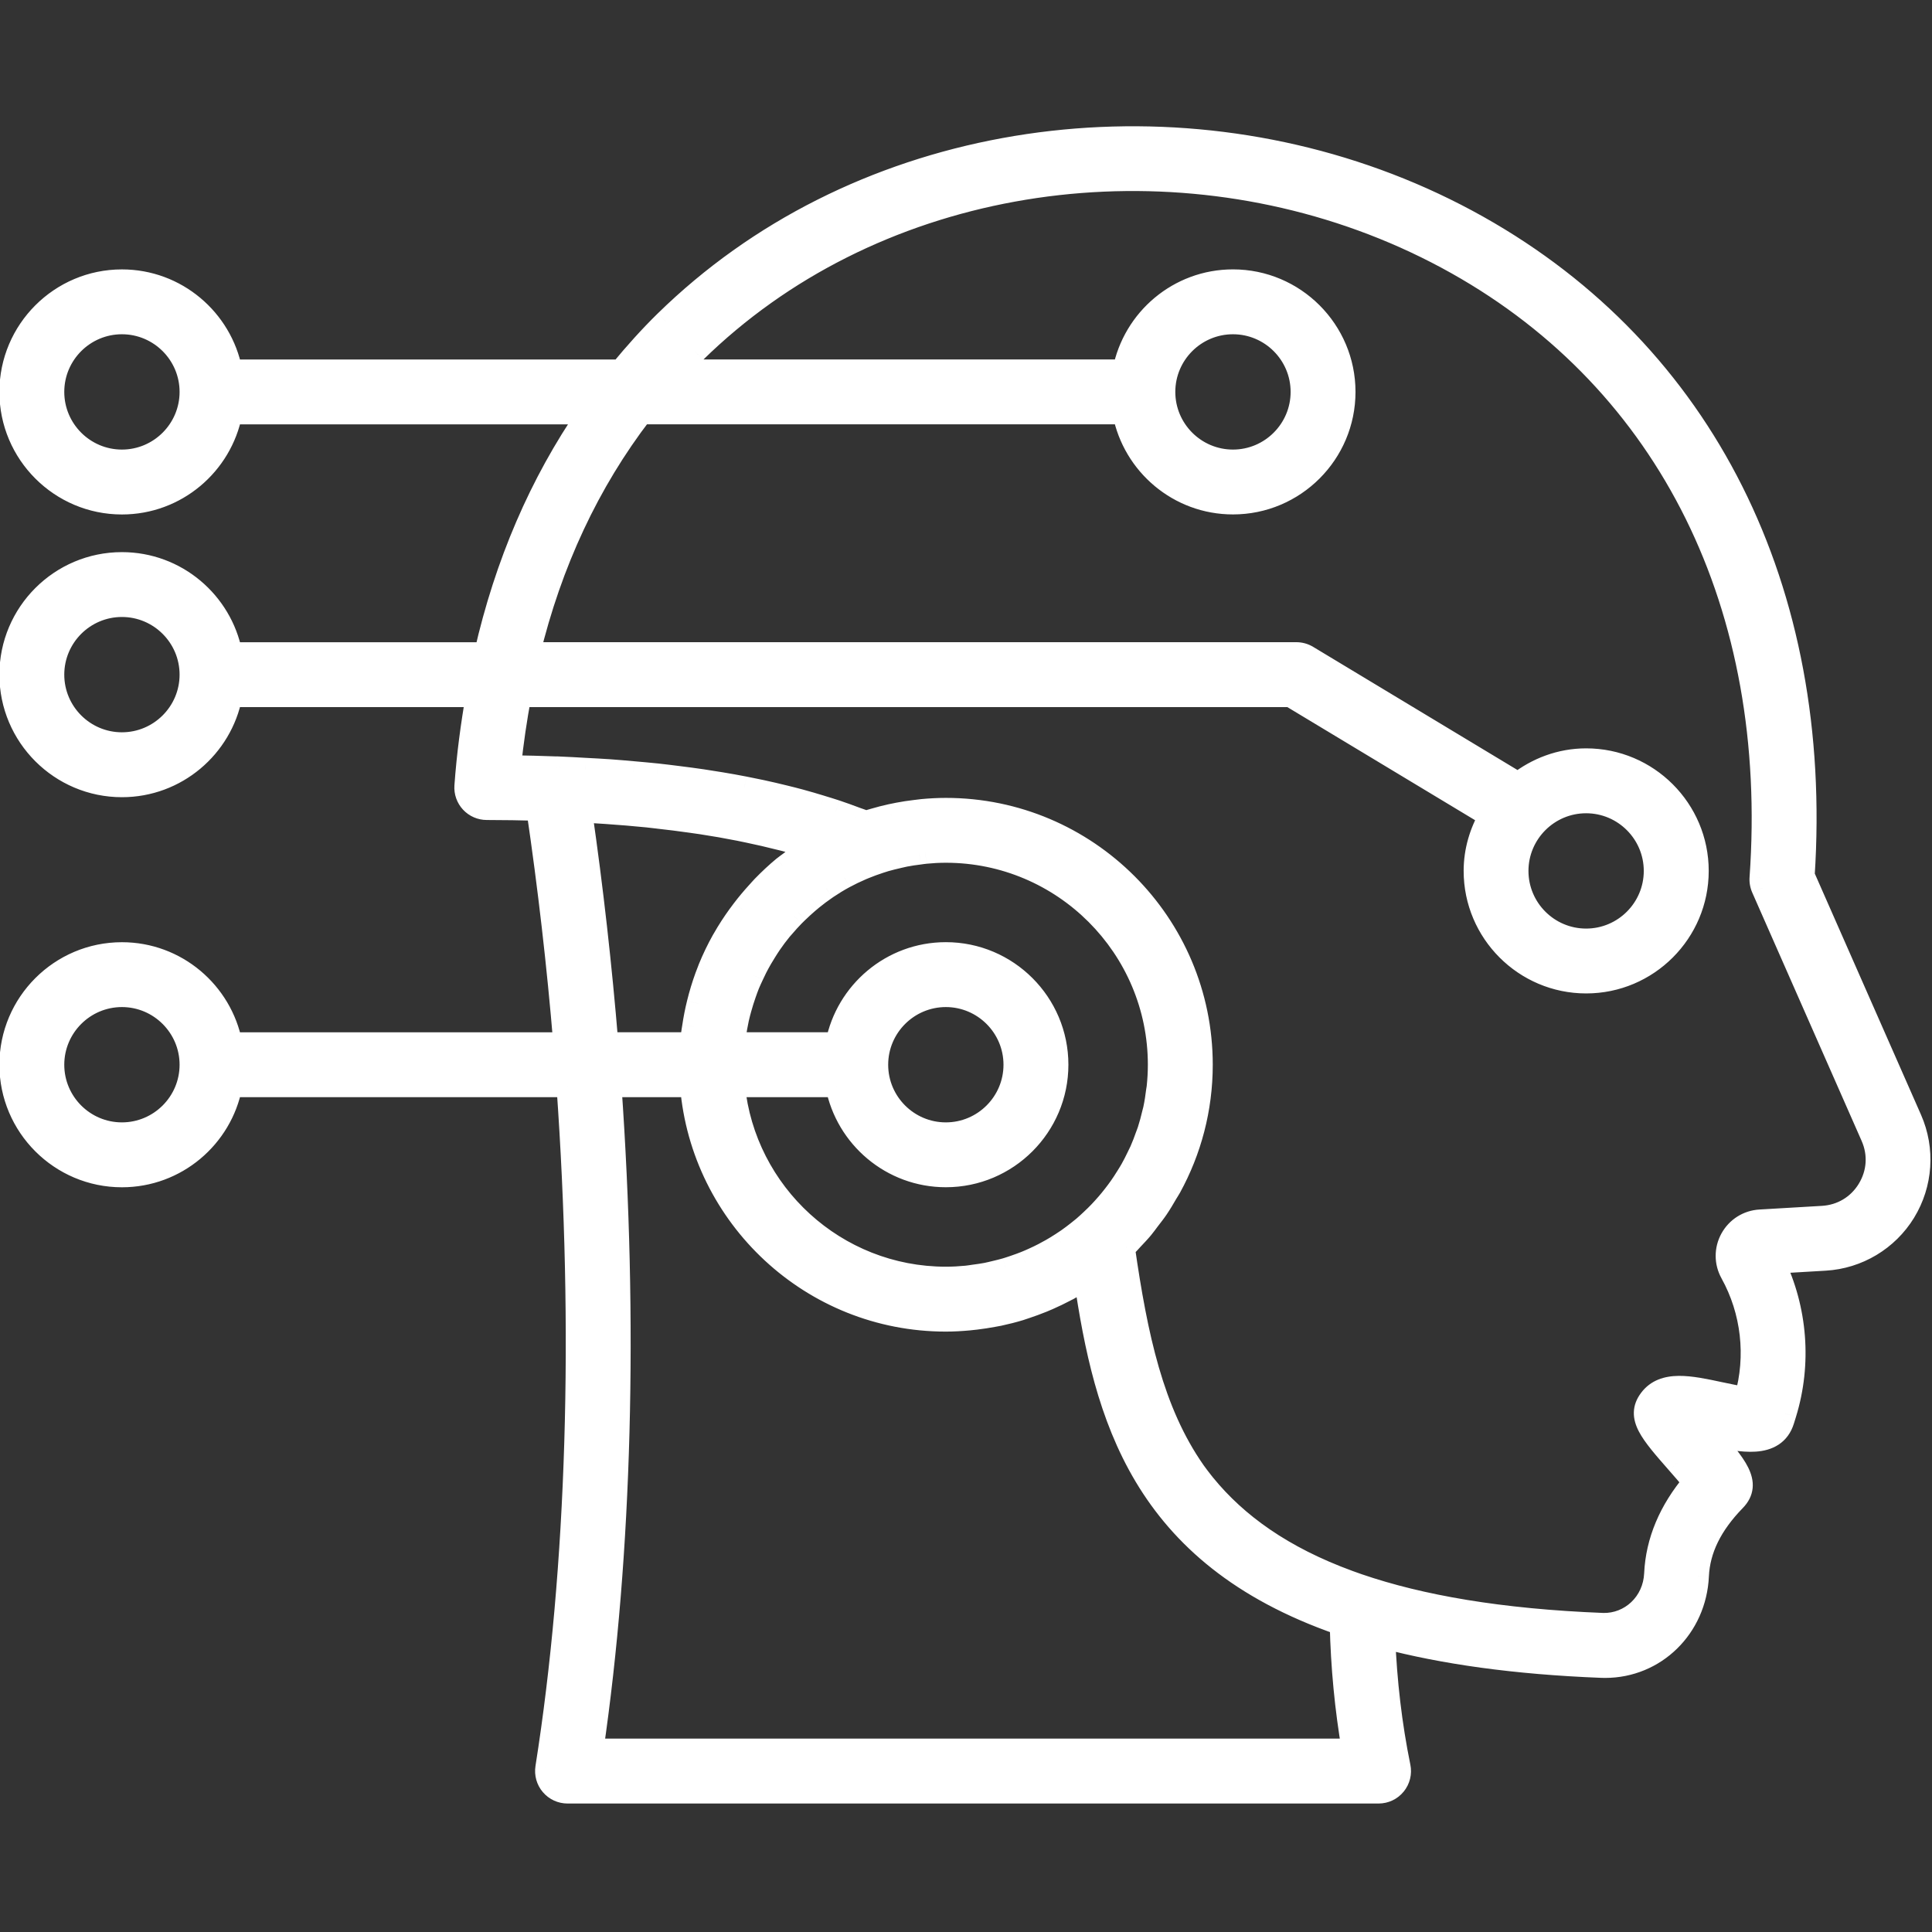 <svg width="86" height="86" viewBox="0 0 86 86" fill="none" xmlns="http://www.w3.org/2000/svg" class="xl:h-[60px] h-[40px] fill-white"><rect x="0" y="0" width="86" height="86" fill="#333333" stroke="none"/><g clip-path="url(#clip0_19645_5540)"><mask id="path-1-outside-1_19645_5540" maskUnits="userSpaceOnUse" x="-0.527" y="5.12" width="87" height="76" fill="black"><rect fill="white" x="-0.527" y="5.12" width="87" height="76"></rect><path d="M85.055 49.826L80.277 38.98C81.107 26.249 75.832 15.726 65.779 10.082C55.484 4.301 42.281 4.893 32.927 11.552C31.759 12.383 30.651 13.31 29.63 14.309C28.927 14.998 28.263 15.738 27.634 16.503H10.286C9.844 14.222 7.836 12.492 5.427 12.492C2.695 12.492 0.473 14.716 0.473 17.446C0.473 20.178 2.696 22.401 5.427 22.401C7.836 22.401 9.844 20.672 10.286 18.39H26.215C24.054 21.519 22.517 25.099 21.608 29.088H10.286C9.844 26.806 7.836 25.077 5.427 25.077C2.695 25.077 0.473 27.3 0.473 30.032C0.473 32.764 2.696 34.986 5.427 34.986C7.836 34.986 9.844 33.256 10.286 30.976H21.233C21.007 32.278 20.825 33.608 20.727 34.991C20.708 35.253 20.799 35.51 20.978 35.701C21.156 35.893 21.407 36.001 21.669 36.001C22.446 36.001 23.194 36.016 23.932 36.034C24.44 39.489 24.843 42.977 25.131 46.452H10.286C9.844 44.171 7.836 42.441 5.427 42.441C2.695 42.441 0.473 44.663 0.473 47.396C0.473 50.128 2.696 52.35 5.427 52.35C7.836 52.35 9.844 50.621 10.286 48.34H25.271C26.042 59.159 25.738 69.767 24.33 78.689C24.288 78.962 24.366 79.241 24.545 79.45C24.725 79.661 24.987 79.781 25.263 79.781H61.365C61.649 79.781 61.917 79.654 62.096 79.434C62.275 79.215 62.347 78.926 62.289 78.649C61.907 76.778 61.683 74.843 61.605 72.883C64.241 73.579 67.423 74.035 71.279 74.186C71.336 74.189 71.39 74.19 71.446 74.19C73.668 74.19 75.465 72.444 75.569 70.146C75.624 68.967 76.163 67.867 77.218 66.781C77.961 66.017 77.254 65.211 76.084 63.874C76.075 63.863 76.064 63.854 76.056 63.842C76.093 63.851 76.13 63.858 76.165 63.865C77.49 64.151 78.99 64.47 79.376 63.215L79.468 62.919C80.151 60.701 79.959 58.28 78.95 56.198L81.241 56.063C82.695 55.978 84.017 55.185 84.777 53.943C85.538 52.698 85.642 51.16 85.055 49.826ZM5.427 33.097C3.736 33.097 2.361 31.721 2.361 30.031C2.361 28.34 3.736 26.964 5.427 26.964C7.117 26.964 8.494 28.34 8.494 30.031C8.494 31.721 7.117 33.097 5.427 33.097ZM5.427 50.461C3.736 50.461 2.361 49.086 2.361 47.395C2.361 45.705 3.736 44.328 5.427 44.328C7.117 44.328 8.494 45.705 8.494 47.395C8.494 49.086 7.117 50.461 5.427 50.461ZM5.427 20.512C3.736 20.512 2.361 19.135 2.361 17.445C2.361 15.754 3.736 14.379 5.427 14.379C7.117 14.379 8.494 15.754 8.494 17.445C8.494 19.135 7.117 20.512 5.427 20.512ZM25.857 36.114C26.003 36.121 26.155 36.126 26.298 36.135C26.53 36.149 26.762 36.163 26.99 36.179C27.611 36.222 28.221 36.271 28.811 36.332C28.971 36.348 29.123 36.368 29.28 36.386C29.782 36.441 30.27 36.503 30.748 36.571C30.91 36.593 31.076 36.616 31.236 36.641C31.807 36.728 32.362 36.825 32.9 36.931C33.028 36.957 33.151 36.984 33.277 37.01C33.774 37.113 34.258 37.224 34.725 37.344C34.795 37.362 34.869 37.378 34.938 37.396C35.336 37.5 35.712 37.618 36.089 37.736C36.033 37.77 35.984 37.814 35.93 37.85C35.657 38.027 35.394 38.217 35.138 38.416C35.056 38.48 34.968 38.537 34.888 38.603C34.56 38.873 34.251 39.164 33.956 39.468C33.875 39.552 33.8 39.639 33.722 39.725C33.494 39.975 33.277 40.232 33.072 40.5C33.006 40.587 32.94 40.673 32.877 40.762C32.639 41.092 32.416 41.433 32.214 41.789C32.201 41.812 32.186 41.833 32.173 41.856C31.947 42.261 31.745 42.681 31.567 43.114C31.557 43.14 31.55 43.166 31.539 43.192C31.387 43.572 31.258 43.964 31.147 44.363C31.119 44.464 31.095 44.565 31.069 44.667C30.985 45.005 30.918 45.348 30.866 45.696C30.849 45.81 30.827 45.923 30.814 46.038C30.798 46.175 30.785 46.312 30.774 46.45H27.025C26.74 43.003 26.354 39.541 25.857 36.114ZM39.997 38.148C40.096 38.125 40.194 38.102 40.293 38.082C40.499 38.041 40.711 38.012 40.922 37.986C41.012 37.974 41.101 37.959 41.191 37.951C41.491 37.922 41.795 37.904 42.103 37.904C47.337 37.904 51.595 42.162 51.595 47.396C51.595 47.731 51.576 48.065 51.541 48.394C51.536 48.448 51.523 48.499 51.517 48.553C51.483 48.828 51.442 49.103 51.384 49.373C51.37 49.435 51.351 49.496 51.336 49.558C51.276 49.814 51.21 50.069 51.129 50.319C51.103 50.396 51.072 50.47 51.046 50.546C50.965 50.773 50.881 50.998 50.784 51.218C50.742 51.314 50.694 51.405 50.648 51.5C50.556 51.691 50.461 51.881 50.356 52.066C50.293 52.177 50.225 52.283 50.158 52.391C50.059 52.55 49.957 52.708 49.849 52.862C49.765 52.98 49.678 53.095 49.589 53.209C49.484 53.344 49.377 53.476 49.264 53.606C49.162 53.723 49.059 53.838 48.952 53.95C48.839 54.069 48.721 54.184 48.601 54.297C48.48 54.41 48.359 54.524 48.233 54.631C48.148 54.703 48.061 54.771 47.974 54.84C47.829 54.955 47.68 55.066 47.528 55.173C47.433 55.239 47.337 55.303 47.239 55.365C47.09 55.462 46.939 55.554 46.785 55.642C46.675 55.704 46.566 55.764 46.454 55.821C46.307 55.898 46.156 55.969 46.004 56.038C45.88 56.094 45.757 56.149 45.631 56.199C45.484 56.258 45.334 56.311 45.183 56.363C45.05 56.408 44.916 56.455 44.781 56.494C44.627 56.54 44.471 56.577 44.315 56.614C44.18 56.646 44.046 56.681 43.91 56.708C43.732 56.743 43.55 56.766 43.368 56.791C43.251 56.807 43.136 56.828 43.019 56.839C42.718 56.868 42.413 56.885 42.103 56.885C37.188 56.885 33.136 53.13 32.66 48.338H37.245C37.687 50.619 39.695 52.348 42.103 52.348C44.835 52.348 47.058 50.125 47.058 47.394C47.058 44.661 44.835 42.439 42.103 42.439C39.695 42.439 37.687 44.169 37.245 46.45H32.664C32.672 46.375 32.681 46.3 32.691 46.225C32.712 46.045 32.74 45.868 32.772 45.692C32.795 45.572 32.816 45.451 32.844 45.332C32.878 45.178 32.919 45.027 32.961 44.876C33.02 44.662 33.086 44.451 33.16 44.243C33.21 44.102 33.258 43.96 33.315 43.821C33.373 43.679 33.439 43.539 33.505 43.399C33.555 43.291 33.606 43.183 33.659 43.078C33.728 42.944 33.8 42.811 33.875 42.681C33.94 42.568 34.009 42.455 34.078 42.345C34.151 42.23 34.222 42.114 34.299 42.002C34.446 41.792 34.598 41.585 34.76 41.387C34.803 41.335 34.849 41.288 34.892 41.237C35.033 41.072 35.178 40.91 35.33 40.755C35.388 40.697 35.447 40.64 35.506 40.584C35.659 40.435 35.816 40.291 35.979 40.153C36.03 40.11 36.081 40.065 36.134 40.023C36.341 39.855 36.555 39.692 36.776 39.542C36.785 39.536 36.794 39.528 36.804 39.522C37.054 39.352 37.313 39.195 37.58 39.05C37.58 39.05 37.583 39.049 37.584 39.048C37.831 38.914 38.085 38.794 38.343 38.681C38.401 38.657 38.459 38.633 38.517 38.61C38.716 38.528 38.919 38.455 39.125 38.387C39.221 38.355 39.317 38.324 39.414 38.295C39.606 38.24 39.801 38.192 39.997 38.148ZM39.036 47.395C39.036 45.705 40.412 44.328 42.102 44.328C43.793 44.328 45.169 45.705 45.169 47.395C45.169 49.086 43.793 50.461 42.102 50.461C40.412 50.461 39.036 49.086 39.036 47.395ZM59.691 72.295C59.734 74.189 59.913 76.064 60.228 77.892H26.361C27.643 69.105 27.902 58.819 27.165 48.339H30.772C31.254 54.173 36.148 58.774 42.103 58.774C42.449 58.774 42.792 58.753 43.133 58.722C43.237 58.713 43.339 58.7 43.441 58.688C43.695 58.658 43.946 58.619 44.196 58.573C44.289 58.556 44.382 58.542 44.473 58.522C44.791 58.454 45.105 58.374 45.415 58.279C45.5 58.254 45.582 58.223 45.666 58.194C45.905 58.115 46.141 58.029 46.374 57.935C46.468 57.896 46.563 57.858 46.656 57.816C46.919 57.701 47.177 57.577 47.431 57.442C47.468 57.422 47.507 57.405 47.544 57.386C47.802 57.244 48.057 57.095 48.305 56.933C49.199 62.943 50.772 69.198 59.655 72.281C59.668 72.285 59.678 72.291 59.691 72.295ZM83.167 52.955C82.723 53.681 81.981 54.126 81.131 54.176L78.347 54.339C77.806 54.37 77.326 54.674 77.065 55.149C76.804 55.625 76.806 56.192 77.069 56.665C78.007 58.354 78.235 60.374 77.705 62.228C77.379 62.191 76.891 62.087 76.564 62.017C75.22 61.73 74.06 61.481 73.445 62.306C72.874 63.072 73.474 63.755 74.666 65.117C74.89 65.373 75.186 65.71 75.401 65.976C74.329 67.245 73.752 68.615 73.686 70.057C73.627 71.362 72.581 72.327 71.356 72.298C66.772 72.118 63.226 71.498 60.46 70.55C60.318 70.502 60.182 70.452 60.046 70.403C57.074 69.318 55.043 67.839 53.627 66.109C53.585 66.056 53.542 66.004 53.502 65.951C53.385 65.804 53.272 65.655 53.164 65.504C51.295 62.834 50.585 59.479 50.022 55.566C50.052 55.537 50.076 55.505 50.105 55.477C50.206 55.378 50.297 55.271 50.393 55.168C50.55 55.001 50.71 54.836 50.856 54.66C50.959 54.536 51.05 54.404 51.148 54.277C51.273 54.113 51.403 53.951 51.519 53.78C51.663 53.569 51.791 53.346 51.921 53.124C51.976 53.029 52.04 52.939 52.092 52.843C52.978 51.224 53.484 49.368 53.484 47.396C53.484 41.122 48.38 36.017 42.104 36.017C41.748 36.017 41.395 36.037 41.044 36.07C40.94 36.08 40.839 36.095 40.736 36.107C40.484 36.137 40.234 36.175 39.986 36.222C39.879 36.242 39.774 36.263 39.669 36.286C39.409 36.343 39.151 36.41 38.896 36.486C38.819 36.508 38.741 36.527 38.665 36.552C38.626 36.564 38.584 36.573 38.544 36.587C38.394 36.527 38.231 36.476 38.078 36.42C37.793 36.313 37.507 36.207 37.21 36.108C36.993 36.035 36.767 35.968 36.543 35.899C36.236 35.806 35.926 35.714 35.608 35.628C35.375 35.564 35.136 35.505 34.897 35.446C34.571 35.366 34.24 35.289 33.901 35.216C33.648 35.161 33.392 35.109 33.132 35.058C32.793 34.992 32.446 34.931 32.094 34.872C31.814 34.825 31.533 34.78 31.245 34.737C30.901 34.687 30.549 34.641 30.194 34.597C29.879 34.557 29.563 34.517 29.239 34.483C28.898 34.447 28.546 34.416 28.196 34.385C27.842 34.354 27.489 34.321 27.125 34.296C26.775 34.271 26.412 34.253 26.052 34.234C25.675 34.214 25.303 34.191 24.915 34.176C24.873 34.174 24.833 34.171 24.791 34.169C24.785 34.169 24.78 34.172 24.775 34.172C24.096 34.147 23.409 34.127 22.696 34.118C22.8 33.04 22.96 31.999 23.148 30.975H57.442L66.322 36.325C65.908 37.049 65.652 37.875 65.652 38.767C65.652 41.499 67.875 43.721 70.606 43.721C73.339 43.721 75.561 41.498 75.561 38.767C75.561 36.035 73.338 33.812 70.606 33.812C69.46 33.812 68.417 34.219 67.576 34.876L58.193 29.222C58.045 29.133 57.876 29.086 57.705 29.086H23.541C24.52 25.037 26.194 21.456 28.549 18.389H50.024C50.467 20.67 52.475 22.399 54.884 22.399C57.616 22.399 59.838 20.176 59.838 17.445C59.838 14.713 57.615 12.491 54.884 12.491C52.475 12.491 50.467 14.22 50.024 16.501H30.141C30.407 16.215 30.674 15.928 30.951 15.657C31.901 14.727 32.933 13.863 34.021 13.09C42.793 6.846 55.185 6.3 64.855 11.729C74.305 17.034 79.234 27.003 78.378 39.081C78.367 39.234 78.394 39.388 78.455 39.528L83.326 50.588C83.67 51.366 83.611 52.229 83.167 52.955ZM70.603 35.701C72.295 35.701 73.67 37.078 73.67 38.768C73.67 40.459 72.295 41.834 70.603 41.834C68.912 41.834 67.537 40.459 67.537 38.768C67.537 37.078 68.912 35.701 70.603 35.701ZM51.817 17.445C51.817 15.754 53.192 14.379 54.884 14.379C56.575 14.379 57.95 15.754 57.95 17.445C57.95 19.135 56.575 20.512 54.884 20.512C53.192 20.512 51.817 19.135 51.817 17.445Z"></path></mask><path d="M85.055 49.826L80.277 38.98C81.107 26.249 75.832 15.726 65.779 10.082C55.484 4.301 42.281 4.893 32.927 11.552C31.759 12.383 30.651 13.31 29.63 14.309C28.927 14.998 28.263 15.738 27.634 16.503H10.286C9.844 14.222 7.836 12.492 5.427 12.492C2.695 12.492 0.473 14.716 0.473 17.446C0.473 20.178 2.696 22.401 5.427 22.401C7.836 22.401 9.844 20.672 10.286 18.39H26.215C24.054 21.519 22.517 25.099 21.608 29.088H10.286C9.844 26.806 7.836 25.077 5.427 25.077C2.695 25.077 0.473 27.3 0.473 30.032C0.473 32.764 2.696 34.986 5.427 34.986C7.836 34.986 9.844 33.256 10.286 30.976H21.233C21.007 32.278 20.825 33.608 20.727 34.991C20.708 35.253 20.799 35.51 20.978 35.701C21.156 35.893 21.407 36.001 21.669 36.001C22.446 36.001 23.194 36.016 23.932 36.034C24.44 39.489 24.843 42.977 25.131 46.452H10.286C9.844 44.171 7.836 42.441 5.427 42.441C2.695 42.441 0.473 44.663 0.473 47.396C0.473 50.128 2.696 52.35 5.427 52.35C7.836 52.35 9.844 50.621 10.286 48.34H25.271C26.042 59.159 25.738 69.767 24.33 78.689C24.288 78.962 24.366 79.241 24.545 79.45C24.725 79.661 24.987 79.781 25.263 79.781H61.365C61.649 79.781 61.917 79.654 62.096 79.434C62.275 79.215 62.347 78.926 62.289 78.649C61.907 76.778 61.683 74.843 61.605 72.883C64.241 73.579 67.423 74.035 71.279 74.186C71.336 74.189 71.39 74.19 71.446 74.19C73.668 74.19 75.465 72.444 75.569 70.146C75.624 68.967 76.163 67.867 77.218 66.781C77.961 66.017 77.254 65.211 76.084 63.874C76.075 63.863 76.064 63.854 76.056 63.842C76.093 63.851 76.13 63.858 76.165 63.865C77.49 64.151 78.99 64.47 79.376 63.215L79.468 62.919C80.151 60.701 79.959 58.28 78.95 56.198L81.241 56.063C82.695 55.978 84.017 55.185 84.777 53.943C85.538 52.698 85.642 51.16 85.055 49.826ZM5.427 33.097C3.736 33.097 2.361 31.721 2.361 30.031C2.361 28.34 3.736 26.964 5.427 26.964C7.117 26.964 8.494 28.34 8.494 30.031C8.494 31.721 7.117 33.097 5.427 33.097ZM5.427 50.461C3.736 50.461 2.361 49.086 2.361 47.395C2.361 45.705 3.736 44.328 5.427 44.328C7.117 44.328 8.494 45.705 8.494 47.395C8.494 49.086 7.117 50.461 5.427 50.461ZM5.427 20.512C3.736 20.512 2.361 19.135 2.361 17.445C2.361 15.754 3.736 14.379 5.427 14.379C7.117 14.379 8.494 15.754 8.494 17.445C8.494 19.135 7.117 20.512 5.427 20.512ZM25.857 36.114C26.003 36.121 26.155 36.126 26.298 36.135C26.53 36.149 26.762 36.163 26.99 36.179C27.611 36.222 28.221 36.271 28.811 36.332C28.971 36.348 29.123 36.368 29.28 36.386C29.782 36.441 30.27 36.503 30.748 36.571C30.91 36.593 31.076 36.616 31.236 36.641C31.807 36.728 32.362 36.825 32.9 36.931C33.028 36.957 33.151 36.984 33.277 37.01C33.774 37.113 34.258 37.224 34.725 37.344C34.795 37.362 34.869 37.378 34.938 37.396C35.336 37.5 35.712 37.618 36.089 37.736C36.033 37.77 35.984 37.814 35.93 37.85C35.657 38.027 35.394 38.217 35.138 38.416C35.056 38.48 34.968 38.537 34.888 38.603C34.56 38.873 34.251 39.164 33.956 39.468C33.875 39.552 33.8 39.639 33.722 39.725C33.494 39.975 33.277 40.232 33.072 40.5C33.006 40.587 32.94 40.673 32.877 40.762C32.639 41.092 32.416 41.433 32.214 41.789C32.201 41.812 32.186 41.833 32.173 41.856C31.947 42.261 31.745 42.681 31.567 43.114C31.557 43.14 31.55 43.166 31.539 43.192C31.387 43.572 31.258 43.964 31.147 44.363C31.119 44.464 31.095 44.565 31.069 44.667C30.985 45.005 30.918 45.348 30.866 45.696C30.849 45.81 30.827 45.923 30.814 46.038C30.798 46.175 30.785 46.312 30.774 46.45H27.025C26.74 43.003 26.354 39.541 25.857 36.114ZM39.997 38.148C40.096 38.125 40.194 38.102 40.293 38.082C40.499 38.041 40.711 38.012 40.922 37.986C41.012 37.974 41.101 37.959 41.191 37.951C41.491 37.922 41.795 37.904 42.103 37.904C47.337 37.904 51.595 42.162 51.595 47.396C51.595 47.731 51.576 48.065 51.541 48.394C51.536 48.448 51.523 48.499 51.517 48.553C51.483 48.828 51.442 49.103 51.384 49.373C51.37 49.435 51.351 49.496 51.336 49.558C51.276 49.814 51.21 50.069 51.129 50.319C51.103 50.396 51.072 50.47 51.046 50.546C50.965 50.773 50.881 50.998 50.784 51.218C50.742 51.314 50.694 51.405 50.648 51.5C50.556 51.691 50.461 51.881 50.356 52.066C50.293 52.177 50.225 52.283 50.158 52.391C50.059 52.55 49.957 52.708 49.849 52.862C49.765 52.98 49.678 53.095 49.589 53.209C49.484 53.344 49.377 53.476 49.264 53.606C49.162 53.723 49.059 53.838 48.952 53.95C48.839 54.069 48.721 54.184 48.601 54.297C48.48 54.41 48.359 54.524 48.233 54.631C48.148 54.703 48.061 54.771 47.974 54.84C47.829 54.955 47.68 55.066 47.528 55.173C47.433 55.239 47.337 55.303 47.239 55.365C47.09 55.462 46.939 55.554 46.785 55.642C46.675 55.704 46.566 55.764 46.454 55.821C46.307 55.898 46.156 55.969 46.004 56.038C45.88 56.094 45.757 56.149 45.631 56.199C45.484 56.258 45.334 56.311 45.183 56.363C45.05 56.408 44.916 56.455 44.781 56.494C44.627 56.54 44.471 56.577 44.315 56.614C44.18 56.646 44.046 56.681 43.91 56.708C43.732 56.743 43.55 56.766 43.368 56.791C43.251 56.807 43.136 56.828 43.019 56.839C42.718 56.868 42.413 56.885 42.103 56.885C37.188 56.885 33.136 53.13 32.66 48.338H37.245C37.687 50.619 39.695 52.348 42.103 52.348C44.835 52.348 47.058 50.125 47.058 47.394C47.058 44.661 44.835 42.439 42.103 42.439C39.695 42.439 37.687 44.169 37.245 46.45H32.664C32.672 46.375 32.681 46.3 32.691 46.225C32.712 46.045 32.74 45.868 32.772 45.692C32.795 45.572 32.816 45.451 32.844 45.332C32.878 45.178 32.919 45.027 32.961 44.876C33.02 44.662 33.086 44.451 33.16 44.243C33.21 44.102 33.258 43.96 33.315 43.821C33.373 43.679 33.439 43.539 33.505 43.399C33.555 43.291 33.606 43.183 33.659 43.078C33.728 42.944 33.8 42.811 33.875 42.681C33.94 42.568 34.009 42.455 34.078 42.345C34.151 42.23 34.222 42.114 34.299 42.002C34.446 41.792 34.598 41.585 34.76 41.387C34.803 41.335 34.849 41.288 34.892 41.237C35.033 41.072 35.178 40.91 35.33 40.755C35.388 40.697 35.447 40.64 35.506 40.584C35.659 40.435 35.816 40.291 35.979 40.153C36.03 40.11 36.081 40.065 36.134 40.023C36.341 39.855 36.555 39.692 36.776 39.542C36.785 39.536 36.794 39.528 36.804 39.522C37.054 39.352 37.313 39.195 37.58 39.05C37.58 39.05 37.583 39.049 37.584 39.048C37.831 38.914 38.085 38.794 38.343 38.681C38.401 38.657 38.459 38.633 38.517 38.61C38.716 38.528 38.919 38.455 39.125 38.387C39.221 38.355 39.317 38.324 39.414 38.295C39.606 38.24 39.801 38.192 39.997 38.148ZM39.036 47.395C39.036 45.705 40.412 44.328 42.102 44.328C43.793 44.328 45.169 45.705 45.169 47.395C45.169 49.086 43.793 50.461 42.102 50.461C40.412 50.461 39.036 49.086 39.036 47.395ZM59.691 72.295C59.734 74.189 59.913 76.064 60.228 77.892H26.361C27.643 69.105 27.902 58.819 27.165 48.339H30.772C31.254 54.173 36.148 58.774 42.103 58.774C42.449 58.774 42.792 58.753 43.133 58.722C43.237 58.713 43.339 58.7 43.441 58.688C43.695 58.658 43.946 58.619 44.196 58.573C44.289 58.556 44.382 58.542 44.473 58.522C44.791 58.454 45.105 58.374 45.415 58.279C45.5 58.254 45.582 58.223 45.666 58.194C45.905 58.115 46.141 58.029 46.374 57.935C46.468 57.896 46.563 57.858 46.656 57.816C46.919 57.701 47.177 57.577 47.431 57.442C47.468 57.422 47.507 57.405 47.544 57.386C47.802 57.244 48.057 57.095 48.305 56.933C49.199 62.943 50.772 69.198 59.655 72.281C59.668 72.285 59.678 72.291 59.691 72.295ZM83.167 52.955C82.723 53.681 81.981 54.126 81.131 54.176L78.347 54.339C77.806 54.37 77.326 54.674 77.065 55.149C76.804 55.625 76.806 56.192 77.069 56.665C78.007 58.354 78.235 60.374 77.705 62.228C77.379 62.191 76.891 62.087 76.564 62.017C75.22 61.73 74.06 61.481 73.445 62.306C72.874 63.072 73.474 63.755 74.666 65.117C74.89 65.373 75.186 65.71 75.401 65.976C74.329 67.245 73.752 68.615 73.686 70.057C73.627 71.362 72.581 72.327 71.356 72.298C66.772 72.118 63.226 71.498 60.46 70.55C60.318 70.502 60.182 70.452 60.046 70.403C57.074 69.318 55.043 67.839 53.627 66.109C53.585 66.056 53.542 66.004 53.502 65.951C53.385 65.804 53.272 65.655 53.164 65.504C51.295 62.834 50.585 59.479 50.022 55.566C50.052 55.537 50.076 55.505 50.105 55.477C50.206 55.378 50.297 55.271 50.393 55.168C50.55 55.001 50.71 54.836 50.856 54.66C50.959 54.536 51.05 54.404 51.148 54.277C51.273 54.113 51.403 53.951 51.519 53.78C51.663 53.569 51.791 53.346 51.921 53.124C51.976 53.029 52.04 52.939 52.092 52.843C52.978 51.224 53.484 49.368 53.484 47.396C53.484 41.122 48.38 36.017 42.104 36.017C41.748 36.017 41.395 36.037 41.044 36.07C40.94 36.08 40.839 36.095 40.736 36.107C40.484 36.137 40.234 36.175 39.986 36.222C39.879 36.242 39.774 36.263 39.669 36.286C39.409 36.343 39.151 36.41 38.896 36.486C38.819 36.508 38.741 36.527 38.665 36.552C38.626 36.564 38.584 36.573 38.544 36.587C38.394 36.527 38.231 36.476 38.078 36.42C37.793 36.313 37.507 36.207 37.21 36.108C36.993 36.035 36.767 35.968 36.543 35.899C36.236 35.806 35.926 35.714 35.608 35.628C35.375 35.564 35.136 35.505 34.897 35.446C34.571 35.366 34.24 35.289 33.901 35.216C33.648 35.161 33.392 35.109 33.132 35.058C32.793 34.992 32.446 34.931 32.094 34.872C31.814 34.825 31.533 34.78 31.245 34.737C30.901 34.687 30.549 34.641 30.194 34.597C29.879 34.557 29.563 34.517 29.239 34.483C28.898 34.447 28.546 34.416 28.196 34.385C27.842 34.354 27.489 34.321 27.125 34.296C26.775 34.271 26.412 34.253 26.052 34.234C25.675 34.214 25.303 34.191 24.915 34.176C24.873 34.174 24.833 34.171 24.791 34.169C24.785 34.169 24.78 34.172 24.775 34.172C24.096 34.147 23.409 34.127 22.696 34.118C22.8 33.04 22.96 31.999 23.148 30.975H57.442L66.322 36.325C65.908 37.049 65.652 37.875 65.652 38.767C65.652 41.499 67.875 43.721 70.606 43.721C73.339 43.721 75.561 41.498 75.561 38.767C75.561 36.035 73.338 33.812 70.606 33.812C69.46 33.812 68.417 34.219 67.576 34.876L58.193 29.222C58.045 29.133 57.876 29.086 57.705 29.086H23.541C24.52 25.037 26.194 21.456 28.549 18.389H50.024C50.467 20.67 52.475 22.399 54.884 22.399C57.616 22.399 59.838 20.176 59.838 17.445C59.838 14.713 57.615 12.491 54.884 12.491C52.475 12.491 50.467 14.22 50.024 16.501H30.141C30.407 16.215 30.674 15.928 30.951 15.657C31.901 14.727 32.933 13.863 34.021 13.09C42.793 6.846 55.185 6.3 64.855 11.729C74.305 17.034 79.234 27.003 78.378 39.081C78.367 39.234 78.394 39.388 78.455 39.528L83.326 50.588C83.67 51.366 83.611 52.229 83.167 52.955ZM70.603 35.701C72.295 35.701 73.67 37.078 73.67 38.768C73.67 40.459 72.295 41.834 70.603 41.834C68.912 41.834 67.537 40.459 67.537 38.768C67.537 37.078 68.912 35.701 70.603 35.701ZM51.817 17.445C51.817 15.754 53.192 14.379 54.884 14.379C56.575 14.379 57.95 15.754 57.95 17.445C57.95 19.135 56.575 20.512 54.884 20.512C53.192 20.512 51.817 19.135 51.817 17.445Z" fill="white"></path><path d="M85.055 49.826L85.512 49.625L85.512 49.624L85.055 49.826ZM80.277 38.98L79.778 38.947L79.77 39.069L79.82 39.181L80.277 38.98ZM65.779 10.082L65.535 10.518L65.535 10.518L65.779 10.082ZM32.927 11.552L33.217 11.96L33.217 11.96L32.927 11.552ZM29.63 14.309L29.281 13.951L29.28 13.951L29.63 14.309ZM27.634 16.503V17.003H27.87L28.02 16.82L27.634 16.503ZM10.286 16.503L9.795 16.598L9.874 17.003H10.286V16.503ZM10.286 18.39V17.89H9.874L9.795 18.295L10.286 18.39ZM26.215 18.39L26.627 18.675L27.168 17.89H26.215V18.39ZM21.608 29.088V29.588H22.006L22.095 29.199L21.608 29.088ZM10.286 29.088L9.795 29.183L9.874 29.588H10.286V29.088ZM10.286 30.976V30.476H9.874L9.795 30.88L10.286 30.976ZM21.233 30.976L21.725 31.061L21.827 30.476H21.233V30.976ZM20.727 34.991L21.226 35.027L21.226 35.027L20.727 34.991ZM23.932 36.034L24.426 35.962L24.365 35.545L23.944 35.535L23.932 36.034ZM25.131 46.452V46.952H25.674L25.629 46.411L25.131 46.452ZM10.286 46.452L9.795 46.547L9.874 46.952H10.286V46.452ZM10.286 48.34V47.84H9.874L9.795 48.245L10.286 48.34ZM25.271 48.34L25.77 48.305L25.737 47.84H25.271V48.34ZM24.33 78.689L23.836 78.611L23.836 78.612L24.33 78.689ZM24.545 79.45L24.926 79.126L24.925 79.125L24.545 79.45ZM62.096 79.434L61.709 79.117L61.708 79.119L62.096 79.434ZM62.289 78.649L61.8 78.749L61.8 78.75L62.289 78.649ZM61.605 72.883L61.733 72.4L61.078 72.227L61.105 72.903L61.605 72.883ZM71.279 74.186L71.304 73.687L71.299 73.687L71.279 74.186ZM75.569 70.146L75.07 70.123L75.07 70.124L75.569 70.146ZM77.218 66.781L76.859 66.432L76.859 66.433L77.218 66.781ZM76.084 63.874L75.7 64.195L75.708 64.204L76.084 63.874ZM76.056 63.842L76.165 63.355L74.841 63.057L75.656 64.142L76.056 63.842ZM76.165 63.865L76.271 63.376L76.258 63.374L76.165 63.865ZM79.376 63.215L78.899 63.068L78.899 63.069L79.376 63.215ZM79.468 62.919L79.946 63.067L79.946 63.066L79.468 62.919ZM78.95 56.198L78.92 55.699L78.174 55.743L78.5 56.416L78.95 56.198ZM81.241 56.063L81.212 55.564L81.212 55.564L81.241 56.063ZM84.777 53.943L85.204 54.204L85.204 54.203L84.777 53.943ZM25.857 36.114L25.883 35.614L25.275 35.583L25.363 36.185L25.857 36.114ZM26.298 36.135L26.329 35.635L26.328 35.635L26.298 36.135ZM26.99 36.179L26.955 36.678L26.955 36.678L26.99 36.179ZM28.811 36.332L28.76 36.829L28.761 36.829L28.811 36.332ZM29.28 36.386L29.224 36.882L29.225 36.883L29.28 36.386ZM30.748 36.571L30.678 37.066L30.679 37.066L30.748 36.571ZM31.236 36.641L31.312 36.146L31.312 36.146L31.236 36.641ZM32.9 36.931L32.802 37.422L32.802 37.422L32.9 36.931ZM33.277 37.01L33.379 36.52L33.377 36.52L33.277 37.01ZM34.725 37.344L34.849 36.859L34.849 36.859L34.725 37.344ZM34.938 37.396L35.065 36.912L35.063 36.912L34.938 37.396ZM36.089 37.736L36.355 38.159L37.278 37.58L36.237 37.258L36.089 37.736ZM35.93 37.85L36.202 38.269L36.204 38.268L35.93 37.85ZM35.138 38.416L34.831 38.022L34.83 38.022L35.138 38.416ZM34.888 38.603L34.57 38.217L34.569 38.217L34.888 38.603ZM33.956 39.468L33.597 39.119L33.596 39.12L33.956 39.468ZM33.722 39.725L34.091 40.062L34.091 40.062L33.722 39.725ZM33.072 40.5L32.675 40.197L32.674 40.198L33.072 40.5ZM32.877 40.762L33.283 41.054L33.284 41.052L32.877 40.762ZM32.214 41.789L32.646 42.041L32.649 42.036L32.214 41.789ZM32.173 41.856L32.61 42.1L32.613 42.094L32.173 41.856ZM31.567 43.114L31.105 42.925L31.105 42.926L31.567 43.114ZM31.539 43.192L31.076 43.003L31.075 43.006L31.539 43.192ZM31.147 44.363L31.629 44.498L31.629 44.496L31.147 44.363ZM31.069 44.667L30.584 44.546L30.584 44.547L31.069 44.667ZM30.866 45.696L30.372 45.622L30.372 45.623L30.866 45.696ZM30.814 46.038L31.311 46.096L31.311 46.095L30.814 46.038ZM30.774 46.45V46.95H31.234L31.272 46.491L30.774 46.45ZM27.025 46.45L26.527 46.492L26.565 46.95H27.025V46.45ZM39.997 38.148L40.108 38.636L40.11 38.635L39.997 38.148ZM40.293 38.082L40.196 37.591L40.195 37.592L40.293 38.082ZM40.922 37.986L40.984 38.482L40.985 38.482L40.922 37.986ZM41.191 37.951L41.238 38.449L41.239 38.448L41.191 37.951ZM51.541 48.394L51.044 48.341L51.044 48.342L51.541 48.394ZM51.517 48.553L52.013 48.614L52.013 48.614L51.517 48.553ZM51.384 49.373L50.895 49.267L50.895 49.269L51.384 49.373ZM51.336 49.558L51.823 49.673L51.824 49.669L51.336 49.558ZM51.129 50.319L51.604 50.475L51.604 50.473L51.129 50.319ZM51.046 50.546L51.517 50.713L51.518 50.71L51.046 50.546ZM50.784 51.218L50.327 51.015L50.327 51.016L50.784 51.218ZM50.648 51.5L51.099 51.717L51.099 51.716L50.648 51.5ZM50.356 52.066L49.922 51.818L49.92 51.821L50.356 52.066ZM50.158 52.391L49.734 52.127L49.734 52.127L50.158 52.391ZM49.849 52.862L50.256 53.152L50.257 53.15L49.849 52.862ZM49.589 53.209L49.194 52.903L49.194 52.903L49.589 53.209ZM49.264 53.606L49.641 53.934L49.642 53.934L49.264 53.606ZM48.952 53.95L49.314 54.295L49.315 54.295L48.952 53.95ZM48.601 54.297L48.943 54.661L48.944 54.66L48.601 54.297ZM48.233 54.631L47.91 54.249L47.91 54.249L48.233 54.631ZM47.974 54.84L48.284 55.231L48.285 55.231L47.974 54.84ZM47.528 55.173L47.813 55.584L47.816 55.582L47.528 55.173ZM47.239 55.365L46.97 54.944L46.968 54.945L47.239 55.365ZM46.785 55.642L46.538 55.207L46.537 55.207L46.785 55.642ZM46.454 55.821L46.224 55.377L46.224 55.377L46.454 55.821ZM46.004 56.038L46.209 56.494L46.21 56.494L46.004 56.038ZM45.631 56.199L45.446 55.734L45.444 55.735L45.631 56.199ZM45.183 56.363L45.344 56.837L45.345 56.836L45.183 56.363ZM44.781 56.494L44.641 56.015L44.64 56.015L44.781 56.494ZM44.315 56.614L44.2 56.128L44.199 56.128L44.315 56.614ZM43.91 56.708L43.815 56.217L43.814 56.217L43.91 56.708ZM43.368 56.791L43.301 56.295L43.3 56.295L43.368 56.791ZM43.019 56.839L42.971 56.341L42.971 56.341L43.019 56.839ZM32.66 48.338V47.838H32.108L32.162 48.388L32.66 48.338ZM37.245 48.338L37.736 48.243L37.657 47.838H37.245V48.338ZM37.245 46.45V46.95H37.657L37.736 46.546L37.245 46.45ZM32.664 46.45L32.167 46.401L32.112 46.95H32.664V46.45ZM32.691 46.225L33.187 46.287L33.187 46.285L32.691 46.225ZM32.772 45.692L32.281 45.6L32.28 45.602L32.772 45.692ZM32.844 45.332L33.331 45.444L33.332 45.44L32.844 45.332ZM32.961 44.876L32.479 44.742L32.479 44.743L32.961 44.876ZM33.16 44.243L33.631 44.41L33.631 44.41L33.16 44.243ZM33.315 43.821L32.852 43.631L32.852 43.632L33.315 43.821ZM33.505 43.399L33.958 43.611L33.959 43.609L33.505 43.399ZM33.659 43.078L33.215 42.849L33.214 42.851L33.659 43.078ZM33.875 42.681L33.441 42.432L33.441 42.433L33.875 42.681ZM34.078 42.345L34.501 42.612L34.501 42.612L34.078 42.345ZM34.299 42.002L33.889 41.717L33.889 41.717L34.299 42.002ZM34.76 41.387L35.147 41.704L35.147 41.703L34.76 41.387ZM34.892 41.237L35.273 41.561L35.273 41.561L34.892 41.237ZM35.33 40.755L34.974 40.405L34.973 40.405L35.33 40.755ZM35.506 40.584L35.853 40.943L35.854 40.943L35.506 40.584ZM35.979 40.153L36.302 40.534L36.303 40.534L35.979 40.153ZM36.134 40.023L36.447 40.413L36.448 40.411L36.134 40.023ZM36.776 39.542L37.056 39.956L37.062 39.952L36.776 39.542ZM36.804 39.522L36.524 39.107L36.517 39.112L36.804 39.522ZM37.58 39.05L37.422 38.575L37.38 38.589L37.341 38.61L37.58 39.05ZM37.584 39.048L37.808 39.495L37.816 39.491L37.823 39.487L37.584 39.048ZM38.343 38.681L38.147 38.221L38.144 38.223L38.343 38.681ZM38.517 38.61L38.328 38.147L38.328 38.147L38.517 38.61ZM39.125 38.387L39.282 38.862L39.283 38.861L39.125 38.387ZM39.414 38.295L39.277 37.814L39.274 37.815L39.414 38.295ZM59.691 72.295L60.191 72.283L60.182 71.923L59.838 71.817L59.691 72.295ZM60.228 77.892V78.392H60.821L60.721 77.807L60.228 77.892ZM26.361 77.892L25.867 77.82L25.783 78.392H26.361V77.892ZM27.165 48.339V47.839H26.628L26.666 48.374L27.165 48.339ZM30.772 48.339L31.27 48.298L31.232 47.839H30.772V48.339ZM43.133 58.722L43.088 58.224L43.088 58.224L43.133 58.722ZM43.441 58.688L43.382 58.192L43.381 58.192L43.441 58.688ZM44.196 58.573L44.106 58.081L44.105 58.081L44.196 58.573ZM44.473 58.522L44.368 58.033L44.366 58.034L44.473 58.522ZM45.415 58.279L45.271 57.8L45.269 57.801L45.415 58.279ZM45.666 58.194L45.508 57.72L45.506 57.721L45.666 58.194ZM46.374 57.935L46.562 58.398L46.564 58.398L46.374 57.935ZM46.656 57.816L46.455 57.358L46.453 57.359L46.656 57.816ZM47.431 57.442L47.666 57.884L47.668 57.882L47.431 57.442ZM47.544 57.386L47.781 57.826L47.784 57.824L47.544 57.386ZM48.305 56.933L48.8 56.86L48.685 56.09L48.033 56.514L48.305 56.933ZM59.655 72.281L59.823 71.81L59.819 71.808L59.655 72.281ZM83.167 52.955L82.74 52.694L82.74 52.695L83.167 52.955ZM81.131 54.176L81.161 54.675L81.161 54.675L81.131 54.176ZM78.347 54.339L78.375 54.838L78.376 54.838L78.347 54.339ZM77.065 55.149L76.627 54.908L76.626 54.909L77.065 55.149ZM77.069 56.665L77.507 56.423L77.506 56.422L77.069 56.665ZM77.705 62.228L77.649 62.725L78.069 62.773L78.185 62.366L77.705 62.228ZM76.564 62.017L76.669 61.528L76.668 61.528L76.564 62.017ZM73.445 62.306L73.846 62.605L73.847 62.605L73.445 62.306ZM74.666 65.117L75.042 64.788L75.042 64.787L74.666 65.117ZM75.401 65.976L75.783 66.298L76.05 65.983L75.79 65.661L75.401 65.976ZM73.686 70.057L73.187 70.034L73.187 70.034L73.686 70.057ZM71.356 72.298L71.336 72.797L71.344 72.797L71.356 72.298ZM60.46 70.55L60.622 70.077L60.621 70.077L60.46 70.55ZM60.046 70.403L59.874 70.873L59.877 70.874L60.046 70.403ZM53.627 66.109L53.238 66.422L53.24 66.425L53.627 66.109ZM53.502 65.951L53.898 65.647L53.893 65.64L53.502 65.951ZM53.164 65.504L52.754 65.79L52.757 65.794L53.164 65.504ZM50.022 55.566L49.675 55.206L49.491 55.384L49.528 55.637L50.022 55.566ZM50.105 55.477L50.453 55.836L50.457 55.832L50.105 55.477ZM50.393 55.168L50.029 54.826L50.028 54.826L50.393 55.168ZM50.856 54.66L51.24 54.98L51.24 54.98L50.856 54.66ZM51.148 54.277L50.75 53.973L50.75 53.974L51.148 54.277ZM51.519 53.78L51.106 53.498L51.104 53.501L51.519 53.78ZM51.921 53.124L51.489 52.872L51.489 52.873L51.921 53.124ZM52.092 52.843L51.653 52.603L51.651 52.606L52.092 52.843ZM41.044 36.07L41.089 36.568L41.091 36.568L41.044 36.07ZM40.736 36.107L40.677 35.611L40.677 35.611L40.736 36.107ZM39.986 36.222L40.077 36.714L40.079 36.714L39.986 36.222ZM39.669 36.286L39.775 36.775L39.779 36.774L39.669 36.286ZM38.896 36.486L38.754 36.006L38.754 36.006L38.896 36.486ZM38.665 36.552L38.813 37.029L38.82 37.027L38.665 36.552ZM38.544 36.587L38.36 37.051L38.53 37.119L38.703 37.061L38.544 36.587ZM38.078 36.42L37.903 36.888L37.904 36.889L38.078 36.42ZM37.21 36.108L37.051 36.582L37.052 36.582L37.21 36.108ZM36.543 35.899L36.69 35.422L36.689 35.421L36.543 35.899ZM35.608 35.628L35.477 36.11L35.477 36.11L35.608 35.628ZM34.897 35.446L34.777 35.932L34.778 35.932L34.897 35.446ZM33.901 35.216L33.795 35.705L33.796 35.705L33.901 35.216ZM33.132 35.058L33.228 34.568L33.227 34.568L33.132 35.058ZM32.094 34.872L32.011 35.365L32.012 35.366L32.094 34.872ZM31.245 34.737L31.318 34.243L31.317 34.243L31.245 34.737ZM30.194 34.597L30.132 35.093L30.132 35.093L30.194 34.597ZM29.239 34.483L29.292 33.985L29.291 33.985L29.239 34.483ZM28.196 34.385L28.24 33.887L28.239 33.887L28.196 34.385ZM27.125 34.296L27.09 34.794L27.09 34.794L27.125 34.296ZM26.052 34.234L26.024 34.733L26.026 34.734L26.052 34.234ZM24.915 34.176L24.893 34.675L24.896 34.675L24.915 34.176ZM24.791 34.169L24.813 33.67L24.802 33.669H24.791V34.169ZM24.775 34.172L24.756 34.672L24.766 34.672H24.775V34.172ZM22.696 34.118L22.198 34.07L22.146 34.612L22.69 34.618L22.696 34.118ZM23.148 30.975V30.475H22.732L22.656 30.884L23.148 30.975ZM57.442 30.975L57.7 30.546L57.581 30.475H57.442V30.975ZM66.322 36.325L66.756 36.574L66.999 36.149L66.58 35.897L66.322 36.325ZM67.576 34.876L67.318 35.304L67.612 35.482L67.884 35.27L67.576 34.876ZM58.193 29.222L58.451 28.793L58.451 28.793L58.193 29.222ZM23.541 29.086L23.055 28.968L22.905 29.586H23.541V29.086ZM28.549 18.389V17.889H28.302L28.152 18.084L28.549 18.389ZM50.024 18.389L50.515 18.293L50.437 17.889H50.024V18.389ZM50.024 16.501V17.001H50.437L50.515 16.596L50.024 16.501ZM30.141 16.501L29.775 16.16L28.993 17.001H30.141V16.501ZM30.951 15.657L30.601 15.299L30.601 15.3L30.951 15.657ZM34.021 13.09L34.311 13.498L34.311 13.497L34.021 13.09ZM64.855 11.729L64.611 12.165L64.611 12.165L64.855 11.729ZM78.378 39.081L78.876 39.118L78.876 39.116L78.378 39.081ZM78.455 39.528L77.997 39.728L77.998 39.73L78.455 39.528ZM83.326 50.588L82.869 50.789L82.869 50.79L83.326 50.588ZM85.512 49.624L80.735 38.778L79.82 39.181L84.597 50.028L85.512 49.624ZM80.776 39.012C81.617 26.116 76.266 15.396 66.024 9.646L65.535 10.518C75.398 16.055 80.597 26.383 79.778 38.947L80.776 39.012ZM66.024 9.646C55.566 3.774 42.154 4.37 32.637 11.145L33.217 11.96C42.407 5.417 55.402 4.829 65.535 10.518L66.024 9.646ZM32.637 11.145C31.448 11.991 30.32 12.934 29.281 13.951L29.98 14.666C30.982 13.685 32.07 12.775 33.217 11.96L32.637 11.145ZM29.28 13.951C28.562 14.655 27.886 15.409 27.248 16.185L28.02 16.82C28.64 16.066 29.292 15.34 29.98 14.666L29.28 13.951ZM27.634 16.003H10.286V17.003H27.634V16.003ZM10.777 16.407C10.29 13.897 8.081 11.992 5.427 11.992V12.992C7.591 12.992 9.397 14.546 9.795 16.598L10.777 16.407ZM5.427 11.992C2.419 11.992 -0.027 14.439 -0.027 17.446H0.973C0.973 14.992 2.971 12.992 5.427 12.992V11.992ZM-0.027 17.446C-0.027 20.454 2.42 22.901 5.427 22.901V21.901C2.972 21.901 0.973 19.902 0.973 17.446H-0.027ZM5.427 22.901C8.081 22.901 10.29 20.997 10.777 18.486L9.795 18.295C9.397 20.347 7.591 21.901 5.427 21.901V22.901ZM10.286 18.89H26.215V17.89H10.286V18.89ZM25.804 18.106C23.604 21.291 22.042 24.931 21.12 28.977L22.095 29.199C22.991 25.267 24.505 21.746 26.627 18.675L25.804 18.106ZM21.608 28.588H10.286V29.588H21.608V28.588ZM10.777 28.992C10.29 26.481 8.081 24.577 5.427 24.577V25.577C7.591 25.577 9.397 27.131 9.795 29.183L10.777 28.992ZM5.427 24.577C2.419 24.577 -0.027 27.024 -0.027 30.032H0.973C0.973 27.576 2.971 25.577 5.427 25.577V24.577ZM-0.027 30.032C-0.027 33.04 2.42 35.486 5.427 35.486V34.486C2.972 34.486 0.973 32.487 0.973 30.032H-0.027ZM5.427 35.486C8.081 35.486 10.29 33.581 10.777 31.071L9.795 30.88C9.397 32.932 7.591 34.486 5.427 34.486V35.486ZM10.286 31.476H21.233V30.476H10.286V31.476ZM20.74 30.89C20.512 32.205 20.328 33.552 20.228 34.956L21.226 35.027C21.322 33.665 21.502 32.352 21.725 31.061L20.74 30.89ZM20.228 34.955C20.199 35.357 20.34 35.75 20.612 36.042L21.344 35.361C21.259 35.27 21.217 35.149 21.226 35.027L20.228 34.955ZM20.612 36.042C20.886 36.336 21.27 36.501 21.669 36.501V35.501C21.545 35.501 21.427 35.45 21.344 35.361L20.612 36.042ZM21.669 36.501C22.44 36.501 23.184 36.515 23.919 36.534L23.944 35.535C23.205 35.516 22.452 35.501 21.669 35.501V36.501ZM23.437 36.107C23.944 39.551 24.345 43.029 24.632 46.493L25.629 46.411C25.34 42.925 24.937 39.426 24.426 35.962L23.437 36.107ZM25.131 45.952H10.286V46.952H25.131V45.952ZM10.777 46.357C10.29 43.846 8.081 41.941 5.427 41.941V42.941C7.591 42.941 9.397 44.495 9.795 46.547L10.777 46.357ZM5.427 41.941C2.419 41.941 -0.027 44.387 -0.027 47.396H0.973C0.973 44.94 2.971 42.941 5.427 42.941V41.941ZM-0.027 47.396C-0.027 50.404 2.42 52.85 5.427 52.85V51.85C2.972 51.85 0.973 49.852 0.973 47.396H-0.027ZM5.427 52.85C8.081 52.85 10.29 50.946 10.777 48.435L9.795 48.245C9.397 50.296 7.591 51.85 5.427 51.85V52.85ZM10.286 48.84H25.271V47.84H10.286V48.84ZM24.772 48.376C25.541 59.166 25.237 69.734 23.836 78.611L24.824 78.767C26.239 69.799 26.543 59.153 25.77 48.305L24.772 48.376ZM23.836 78.612C23.771 79.028 23.89 79.454 24.165 79.775L24.925 79.125C24.841 79.027 24.804 78.896 24.824 78.766L23.836 78.612ZM24.165 79.774C24.439 80.097 24.841 80.281 25.263 80.281V79.281C25.133 79.281 25.01 79.225 24.926 79.126L24.165 79.774ZM25.263 80.281H61.365V79.281H25.263V80.281ZM61.365 80.281C61.8 80.281 62.211 80.087 62.484 79.749L61.708 79.119C61.625 79.222 61.499 79.281 61.365 79.281V80.281ZM62.483 79.751C62.757 79.416 62.867 78.973 62.779 78.547L61.8 78.75C61.827 78.879 61.793 79.014 61.709 79.117L62.483 79.751ZM62.779 78.549C62.403 76.706 62.182 74.798 62.105 72.863L61.105 72.903C61.185 74.887 61.411 76.849 61.8 78.749L62.779 78.549ZM61.477 73.366C64.156 74.074 67.376 74.534 71.26 74.686L71.299 73.687C67.47 73.537 64.325 73.085 61.733 72.4L61.477 73.366ZM71.254 74.686C71.321 74.689 71.385 74.69 71.446 74.69V73.69C71.396 73.69 71.35 73.689 71.304 73.687L71.254 74.686ZM71.446 74.69C73.946 74.69 75.953 72.723 76.069 70.169L75.07 70.124C74.977 72.165 73.39 73.69 71.446 73.69V74.69ZM76.069 70.169C76.117 69.144 76.582 68.153 77.576 67.129L76.859 66.433C75.744 67.58 75.132 68.791 75.07 70.123L76.069 70.169ZM77.576 67.13C77.823 66.876 77.983 66.581 78.016 66.241C78.049 65.912 77.955 65.601 77.816 65.32C77.55 64.784 77.026 64.191 76.46 63.545L75.708 64.204C76.313 64.894 76.726 65.373 76.92 65.765C77.011 65.948 77.029 66.066 77.021 66.144C77.014 66.212 76.984 66.305 76.859 66.432L77.576 67.13ZM76.468 63.554C76.459 63.543 76.451 63.534 76.445 63.528C76.443 63.525 76.44 63.523 76.439 63.521C76.438 63.52 76.437 63.519 76.436 63.519C76.436 63.518 76.436 63.518 76.435 63.517C76.434 63.516 76.436 63.518 76.439 63.522C76.442 63.526 76.448 63.533 76.456 63.542L75.656 64.142C75.677 64.171 75.698 64.193 75.704 64.199C75.704 64.2 75.705 64.201 75.706 64.202C75.707 64.203 75.707 64.203 75.708 64.204C75.708 64.204 75.708 64.204 75.708 64.204C75.708 64.204 75.704 64.2 75.7 64.195L76.468 63.554ZM75.946 64.33C75.99 64.34 76.032 64.349 76.072 64.356L76.258 63.374C76.228 63.368 76.197 63.362 76.165 63.355L75.946 64.33ZM76.06 64.354C76.702 64.492 77.484 64.664 78.158 64.617C78.504 64.593 78.862 64.509 79.173 64.304C79.494 64.093 79.727 63.777 79.854 63.363L78.899 63.069C78.833 63.281 78.733 63.396 78.623 63.469C78.503 63.548 78.331 63.602 78.088 63.619C77.585 63.654 76.954 63.524 76.271 63.376L76.06 64.354ZM79.854 63.363L79.946 63.067L78.99 62.772L78.899 63.068L79.854 63.363ZM79.946 63.066C80.666 60.726 80.464 58.175 79.4 55.98L78.5 56.416C79.454 58.385 79.635 60.675 78.99 62.772L79.946 63.066ZM78.979 56.697L81.27 56.562L81.212 55.564L78.92 55.699L78.979 56.697ZM81.27 56.562C82.887 56.468 84.358 55.586 85.204 54.204L84.35 53.682C83.676 54.785 82.502 55.488 81.212 55.564L81.27 56.562ZM85.204 54.203C86.05 52.819 86.165 51.109 85.512 49.625L84.597 50.028C85.118 51.211 85.026 52.576 84.35 53.682L85.204 54.203ZM5.427 32.597C4.012 32.597 2.861 31.445 2.861 30.031H1.861C1.861 31.997 3.46 33.597 5.427 33.597V32.597ZM2.861 30.031C2.861 28.616 4.012 27.464 5.427 27.464V26.464C3.46 26.464 1.861 28.064 1.861 30.031H2.861ZM5.427 27.464C6.841 27.464 7.994 28.616 7.994 30.031H8.994C8.994 28.064 7.394 26.464 5.427 26.464V27.464ZM7.994 30.031C7.994 31.445 6.841 32.597 5.427 32.597V33.597C7.393 33.597 8.994 31.998 8.994 30.031H7.994ZM5.427 49.961C4.012 49.961 2.861 48.81 2.861 47.395H1.861C1.861 49.362 3.46 50.961 5.427 50.961V49.961ZM2.861 47.395C2.861 45.981 4.012 44.828 5.427 44.828V43.828C3.46 43.828 1.861 45.429 1.861 47.395H2.861ZM5.427 44.828C6.841 44.828 7.994 45.981 7.994 47.395H8.994C8.994 45.428 7.394 43.828 5.427 43.828V44.828ZM7.994 47.395C7.994 48.81 6.841 49.961 5.427 49.961V50.961C7.393 50.961 8.994 49.362 8.994 47.395H7.994ZM5.427 20.012C4.012 20.012 2.861 18.859 2.861 17.445H1.861C1.861 19.411 3.46 21.012 5.427 21.012V20.012ZM2.861 17.445C2.861 16.03 4.012 14.879 5.427 14.879V13.879C3.46 13.879 1.861 15.478 1.861 17.445H2.861ZM5.427 14.879C6.841 14.879 7.994 16.03 7.994 17.445H8.994C8.994 15.477 7.393 13.879 5.427 13.879V14.879ZM7.994 17.445C7.994 18.859 6.841 20.012 5.427 20.012V21.012C7.394 21.012 8.994 19.411 8.994 17.445H7.994ZM25.831 36.613C25.998 36.622 26.12 36.625 26.269 36.634L26.328 35.635C26.189 35.627 26.007 35.621 25.883 35.614L25.831 36.613ZM26.268 36.634C26.5 36.648 26.729 36.662 26.955 36.678L27.025 35.68C26.794 35.664 26.561 35.65 26.329 35.635L26.268 36.634ZM26.955 36.678C27.573 36.721 28.177 36.77 28.76 36.829L28.862 35.834C28.265 35.773 27.649 35.724 27.025 35.68L26.955 36.678ZM28.761 36.829C28.917 36.845 29.054 36.863 29.224 36.882L29.337 35.889C29.191 35.872 29.024 35.851 28.861 35.834L28.761 36.829ZM29.225 36.883C29.722 36.938 30.206 36.998 30.678 37.066L30.819 36.076C30.335 36.007 29.841 35.945 29.335 35.889L29.225 36.883ZM30.679 37.066C30.843 37.089 31.004 37.111 31.161 37.135L31.312 36.146C31.147 36.121 30.978 36.098 30.817 36.075L30.679 37.066ZM31.16 37.135C31.725 37.221 32.273 37.317 32.802 37.422L32.997 36.441C32.452 36.333 31.889 36.235 31.312 36.146L31.16 37.135ZM32.802 37.422C32.938 37.449 33.032 37.47 33.178 37.5L33.377 36.52C33.271 36.498 33.118 36.465 32.997 36.441L32.802 37.422ZM33.175 37.499C33.666 37.602 34.142 37.71 34.601 37.828L34.849 36.859C34.373 36.737 33.882 36.625 33.379 36.52L33.175 37.499ZM34.601 37.828C34.641 37.838 34.681 37.848 34.716 37.856C34.752 37.865 34.783 37.872 34.812 37.88L35.063 36.912C35.023 36.901 34.982 36.892 34.947 36.883C34.91 36.874 34.879 36.867 34.849 36.859L34.601 37.828ZM34.81 37.879C35.196 37.981 35.56 38.095 35.941 38.213L36.237 37.258C35.863 37.142 35.476 37.02 35.065 36.912L34.81 37.879ZM35.824 37.312C35.775 37.342 35.733 37.374 35.708 37.393C35.677 37.416 35.666 37.425 35.656 37.431L36.204 38.268C36.248 38.239 36.289 38.208 36.31 38.191C36.337 38.171 36.348 38.163 36.355 38.159L35.824 37.312ZM35.657 37.431C35.371 37.617 35.096 37.815 34.831 38.022L35.445 38.811C35.691 38.619 35.943 38.438 36.202 38.269L35.657 37.431ZM34.83 38.022C34.798 38.047 34.766 38.07 34.719 38.103C34.677 38.134 34.623 38.173 34.57 38.217L35.205 38.989C35.232 38.967 35.262 38.945 35.304 38.914C35.342 38.887 35.395 38.85 35.446 38.81L34.83 38.022ZM34.569 38.217C34.225 38.501 33.903 38.805 33.597 39.119L34.314 39.816C34.6 39.523 34.895 39.245 35.206 38.989L34.569 38.217ZM33.596 39.12C33.51 39.209 33.413 39.322 33.352 39.389L34.091 40.062C34.187 39.957 34.239 39.894 34.315 39.815L33.596 39.12ZM33.352 39.388C33.116 39.647 32.889 39.916 32.675 40.197L33.469 40.804C33.665 40.548 33.872 40.302 34.091 40.062L33.352 39.388ZM32.674 40.198C32.611 40.281 32.539 40.375 32.47 40.472L33.284 41.052C33.342 40.971 33.402 40.893 33.47 40.803L32.674 40.198ZM32.471 40.47C32.224 40.812 31.992 41.168 31.779 41.542L32.649 42.036C32.841 41.698 33.053 41.372 33.283 41.054L32.471 40.47ZM31.782 41.537C31.782 41.537 31.782 41.537 31.782 41.538C31.781 41.539 31.78 41.54 31.779 41.542C31.776 41.546 31.775 41.549 31.77 41.557C31.763 41.569 31.748 41.591 31.734 41.618L32.613 42.094C32.611 42.098 32.611 42.099 32.617 42.088C32.619 42.085 32.624 42.077 32.629 42.07C32.633 42.062 32.639 42.052 32.646 42.041L31.782 41.537ZM31.737 41.612C31.5 42.035 31.29 42.473 31.105 42.925L32.03 43.304C32.2 42.889 32.393 42.487 32.61 42.1L31.737 41.612ZM31.105 42.926C31.093 42.953 31.084 42.979 31.081 42.99C31.076 43.005 31.075 43.005 31.076 43.003L32.002 43.38C32.013 43.353 32.022 43.327 32.026 43.316C32.031 43.301 32.031 43.301 32.031 43.303L31.105 42.926ZM31.075 43.006C30.915 43.406 30.78 43.815 30.666 44.23L31.629 44.496C31.735 44.113 31.859 43.739 32.004 43.377L31.075 43.006ZM30.666 44.228C30.635 44.338 30.608 44.449 30.584 44.546L31.554 44.788C31.581 44.682 31.603 44.59 31.629 44.498L30.666 44.228ZM30.584 44.547C30.496 44.901 30.426 45.259 30.372 45.622L31.361 45.77C31.41 45.436 31.474 45.109 31.554 44.788L30.584 44.547ZM30.372 45.623C30.359 45.705 30.332 45.858 30.317 45.981L31.311 46.095C31.323 45.987 31.339 45.916 31.361 45.77L30.372 45.623ZM30.318 45.98C30.301 46.123 30.287 46.267 30.275 46.409L31.272 46.491C31.283 46.358 31.296 46.226 31.311 46.096L30.318 45.98ZM30.774 45.95H27.025V46.95H30.774V45.95ZM27.523 46.409C27.238 42.952 26.85 39.48 26.352 36.042L25.363 36.185C25.858 39.602 26.242 43.054 26.527 46.492L27.523 46.409ZM40.11 38.635C40.214 38.611 40.301 38.59 40.391 38.572L40.195 37.592C40.086 37.613 39.977 37.64 39.885 37.661L40.11 38.635ZM40.389 38.573C40.578 38.535 40.776 38.508 40.984 38.482L40.86 37.489C40.646 37.516 40.421 37.547 40.196 37.591L40.389 38.573ZM40.985 38.482C41.107 38.466 41.154 38.456 41.238 38.449L41.143 37.453C41.047 37.462 40.917 37.482 40.86 37.49L40.985 38.482ZM41.239 38.448C41.525 38.42 41.813 38.404 42.103 38.404V37.404C41.776 37.404 41.456 37.422 41.142 37.453L41.239 38.448ZM42.103 38.404C47.061 38.404 51.095 42.438 51.095 47.396H52.095C52.095 41.886 47.613 37.404 42.103 37.404V38.404ZM51.095 47.396C51.095 47.713 51.077 48.028 51.044 48.341L52.038 48.447C52.075 48.101 52.095 47.75 52.095 47.396H51.095ZM51.044 48.342C51.043 48.349 51.042 48.36 51.037 48.387C51.033 48.409 51.026 48.449 51.02 48.492L52.013 48.614C52.014 48.602 52.017 48.59 52.022 48.56C52.026 48.534 52.034 48.492 52.038 48.446L51.044 48.342ZM51.02 48.491C50.987 48.76 50.949 49.018 50.895 49.267L51.872 49.479C51.935 49.188 51.978 48.897 52.013 48.614L51.02 48.491ZM50.895 49.269C50.891 49.285 50.887 49.302 50.878 49.334C50.871 49.361 50.859 49.403 50.849 49.447L51.824 49.669C51.828 49.65 51.833 49.631 51.843 49.597C51.851 49.567 51.863 49.524 51.873 49.477L50.895 49.269ZM50.85 49.443C50.791 49.693 50.728 49.933 50.653 50.164L51.604 50.473C51.691 50.205 51.761 49.935 51.823 49.673L50.85 49.443ZM50.654 50.162C50.645 50.19 50.634 50.218 50.62 50.256C50.607 50.29 50.589 50.336 50.573 50.383L51.518 50.71C51.528 50.68 51.54 50.651 51.555 50.61C51.569 50.572 51.587 50.526 51.604 50.475L50.654 50.162ZM50.574 50.379C50.495 50.602 50.417 50.813 50.327 51.015L51.241 51.42C51.346 51.184 51.435 50.944 51.517 50.713L50.574 50.379ZM50.327 51.016C50.288 51.104 50.254 51.165 50.197 51.283L51.099 51.716C51.133 51.645 51.196 51.523 51.242 51.419L50.327 51.016ZM50.198 51.282C50.107 51.471 50.018 51.649 49.922 51.818L50.79 52.314C50.904 52.114 51.005 51.911 51.099 51.717L50.198 51.282ZM49.92 51.821C49.865 51.919 49.805 52.013 49.734 52.127L50.583 52.655C50.646 52.554 50.722 52.434 50.791 52.312L49.92 51.821ZM49.734 52.127C49.638 52.282 49.541 52.431 49.44 52.574L50.257 53.15C50.373 52.986 50.481 52.819 50.583 52.655L49.734 52.127ZM49.441 52.572C49.363 52.683 49.28 52.792 49.194 52.903L49.984 53.516C50.075 53.398 50.167 53.277 50.256 53.152L49.441 52.572ZM49.194 52.903C49.094 53.032 48.992 53.157 48.887 53.278L49.642 53.934C49.761 53.796 49.875 53.657 49.984 53.516L49.194 52.903ZM48.887 53.277C48.789 53.39 48.69 53.5 48.589 53.606L49.315 54.295C49.427 54.176 49.536 54.056 49.641 53.934L48.887 53.277ZM48.59 53.605C48.486 53.715 48.375 53.822 48.257 53.933L48.944 54.66C49.066 54.545 49.192 54.423 49.314 54.295L48.59 53.605ZM48.259 53.932C48.135 54.048 48.025 54.152 47.91 54.249L48.555 55.013C48.694 54.896 48.825 54.772 48.943 54.661L48.259 53.932ZM47.91 54.249C47.833 54.314 47.754 54.376 47.663 54.448L48.285 55.231C48.368 55.165 48.463 55.091 48.555 55.013L47.91 54.249ZM47.663 54.448C47.525 54.557 47.384 54.663 47.241 54.764L47.816 55.582C47.977 55.469 48.132 55.352 48.284 55.231L47.663 54.448ZM47.244 54.762C47.153 54.825 47.062 54.885 46.97 54.944L47.509 55.786C47.612 55.721 47.713 55.653 47.813 55.584L47.244 54.762ZM46.968 54.945C46.826 55.037 46.683 55.125 46.538 55.207L47.031 56.077C47.196 55.984 47.355 55.886 47.511 55.785L46.968 54.945ZM46.537 55.207C46.434 55.266 46.33 55.323 46.224 55.377L46.684 56.266C46.801 56.205 46.917 56.142 47.032 56.077L46.537 55.207ZM46.224 55.377C46.087 55.449 45.944 55.516 45.797 55.583L46.21 56.494C46.367 56.422 46.527 56.347 46.684 56.265L46.224 55.377ZM45.798 55.583C45.676 55.638 45.561 55.689 45.446 55.734L45.816 56.663C45.952 56.609 46.084 56.55 46.209 56.494L45.798 55.583ZM45.444 55.735C45.309 55.789 45.17 55.839 45.02 55.89L45.345 56.836C45.498 56.784 45.658 56.727 45.818 56.663L45.444 55.735ZM45.022 55.89C44.883 55.937 44.763 55.979 44.641 56.015L44.922 56.974C45.07 56.931 45.215 56.88 45.344 56.837L45.022 55.89ZM44.64 56.015C44.501 56.056 44.356 56.091 44.2 56.128L44.43 57.101C44.586 57.064 44.754 57.024 44.923 56.974L44.64 56.015ZM44.199 56.128C44.05 56.163 43.937 56.193 43.815 56.217L44.005 57.199C44.155 57.169 44.31 57.13 44.431 57.101L44.199 56.128ZM43.814 56.217C43.653 56.248 43.489 56.27 43.301 56.295L43.435 57.286C43.612 57.262 43.81 57.237 44.006 57.198L43.814 56.217ZM43.3 56.295C43.154 56.316 43.077 56.331 42.971 56.341L43.067 57.337C43.195 57.324 43.349 57.298 43.436 57.286L43.3 56.295ZM42.971 56.341C42.683 56.369 42.395 56.385 42.103 56.385V57.385C42.431 57.385 42.752 57.367 43.067 57.337L42.971 56.341ZM42.103 56.385C37.448 56.385 33.608 52.828 33.157 48.289L32.162 48.388C32.663 53.432 36.928 57.385 42.103 57.385V56.385ZM32.66 48.838H37.245V47.838H32.66V48.838ZM36.754 48.434C37.241 50.944 39.45 52.848 42.103 52.848V51.848C39.94 51.848 38.134 50.294 37.736 48.243L36.754 48.434ZM42.103 52.848C45.111 52.848 47.558 50.401 47.558 47.394H46.558C46.558 49.849 44.559 51.848 42.103 51.848V52.848ZM47.558 47.394C47.558 44.385 45.111 41.939 42.103 41.939V42.939C44.559 42.939 46.558 44.938 46.558 47.394H47.558ZM42.103 41.939C39.45 41.939 37.241 43.844 36.754 46.355L37.736 46.546C38.134 44.493 39.94 42.939 42.103 42.939V41.939ZM37.245 45.95H32.664V46.95H37.245V45.95ZM33.162 46.5C33.169 46.432 33.177 46.364 33.187 46.287L32.195 46.163C32.185 46.236 32.175 46.318 32.167 46.401L33.162 46.5ZM33.187 46.285C33.208 46.116 33.233 45.949 33.264 45.782L32.28 45.602C32.246 45.787 32.218 45.975 32.194 46.165L33.187 46.285ZM33.264 45.785C33.287 45.658 33.307 45.55 33.331 45.444L32.356 45.22C32.326 45.351 32.302 45.485 32.281 45.6L33.264 45.785ZM33.332 45.44C33.363 45.3 33.401 45.161 33.443 45.008L32.479 44.743C32.438 44.892 32.393 45.056 32.355 45.224L33.332 45.44ZM33.443 45.01C33.499 44.807 33.562 44.606 33.631 44.41L32.689 44.076C32.611 44.296 32.541 44.518 32.479 44.742L33.443 45.01ZM33.631 44.41C33.684 44.26 33.727 44.135 33.778 44.01L32.852 43.632C32.789 43.785 32.736 43.943 32.689 44.077L33.631 44.41ZM33.777 44.011C33.83 43.882 33.891 43.755 33.958 43.611L33.051 43.188C32.988 43.323 32.916 43.476 32.852 43.631L33.777 44.011ZM33.959 43.609C34.007 43.503 34.055 43.402 34.105 43.304L33.214 42.851C33.156 42.965 33.102 43.079 33.05 43.19L33.959 43.609ZM34.104 43.306C34.169 43.179 34.238 43.053 34.309 42.929L33.441 42.433C33.362 42.569 33.287 42.708 33.215 42.849L34.104 43.306ZM34.308 42.93C34.369 42.825 34.434 42.719 34.501 42.612L33.656 42.078C33.584 42.192 33.511 42.31 33.441 42.432L34.308 42.93ZM34.501 42.612C34.58 42.488 34.641 42.387 34.71 42.288L33.889 41.717C33.803 41.84 33.723 41.972 33.656 42.078L34.501 42.612ZM34.71 42.288C34.851 42.084 34.995 41.889 35.147 41.704L34.373 41.07C34.2 41.282 34.04 41.499 33.889 41.717L34.71 42.288ZM35.147 41.703C35.16 41.688 35.175 41.671 35.197 41.647C35.216 41.625 35.245 41.593 35.273 41.561L34.512 40.913C34.496 40.931 34.48 40.949 34.455 40.976C34.432 41.001 34.403 41.034 34.373 41.07L35.147 41.703ZM35.273 41.561C35.408 41.403 35.545 41.25 35.687 41.106L34.973 40.405C34.812 40.57 34.658 40.74 34.511 40.913L35.273 41.561ZM35.687 41.106C35.739 41.053 35.791 41.003 35.853 40.943L35.158 40.224C35.103 40.277 35.037 40.34 34.974 40.405L35.687 41.106ZM35.854 40.943C36 40.801 36.15 40.664 36.302 40.534L35.655 39.772C35.483 39.918 35.317 40.07 35.158 40.224L35.854 40.943ZM36.303 40.534C36.359 40.486 36.401 40.449 36.447 40.413L35.82 39.633C35.76 39.681 35.7 39.734 35.654 39.772L36.303 40.534ZM36.448 40.411C36.648 40.249 36.85 40.096 37.056 39.956L36.495 39.129C36.259 39.289 36.034 39.46 35.819 39.634L36.448 40.411ZM37.062 39.952C37.069 39.947 37.075 39.943 37.079 39.94C37.084 39.936 37.088 39.933 37.09 39.932C37.092 39.93 37.093 39.929 37.093 39.929C37.094 39.929 37.093 39.93 37.09 39.931L36.517 39.112C36.51 39.117 36.504 39.121 36.5 39.124C36.496 39.127 36.492 39.13 36.49 39.132C36.487 39.134 36.486 39.134 36.486 39.135C36.485 39.135 36.487 39.134 36.489 39.133L37.062 39.952ZM37.084 39.936C37.321 39.776 37.566 39.626 37.819 39.489L37.341 38.61C37.059 38.764 36.787 38.929 36.524 39.107L37.084 39.936ZM37.58 39.05C37.738 39.524 37.738 39.524 37.738 39.524C37.738 39.524 37.738 39.524 37.738 39.524C37.738 39.524 37.738 39.524 37.738 39.524C37.738 39.524 37.738 39.524 37.738 39.524C37.739 39.524 37.739 39.524 37.739 39.524C37.739 39.523 37.739 39.523 37.739 39.523C37.74 39.523 37.741 39.523 37.741 39.523C37.742 39.522 37.744 39.522 37.745 39.521C37.748 39.52 37.752 39.519 37.757 39.517C37.763 39.515 37.783 39.507 37.808 39.495L37.361 38.6C37.384 38.589 37.402 38.582 37.406 38.581C37.409 38.579 37.413 38.578 37.415 38.578C37.416 38.577 37.417 38.577 37.418 38.576C37.419 38.576 37.419 38.576 37.42 38.576C37.42 38.576 37.42 38.575 37.421 38.575C37.421 38.575 37.421 38.575 37.421 38.575C37.421 38.575 37.421 38.575 37.421 38.575C37.421 38.575 37.421 38.575 37.421 38.575C37.421 38.575 37.422 38.575 37.422 38.575C37.422 38.575 37.422 38.575 37.58 39.05ZM37.823 39.487C38.053 39.362 38.293 39.248 38.543 39.14L38.144 38.223C37.876 38.339 37.608 38.465 37.346 38.608L37.823 39.487ZM38.539 39.141C38.593 39.119 38.646 39.097 38.707 39.072L38.328 38.147C38.273 38.169 38.209 38.195 38.147 38.221L38.539 39.141ZM38.706 39.073C38.893 38.996 39.085 38.927 39.282 38.862L38.968 37.912C38.753 37.983 38.54 38.06 38.328 38.147L38.706 39.073ZM39.283 38.861C39.378 38.83 39.466 38.801 39.554 38.775L39.274 37.815C39.167 37.846 39.064 37.88 38.967 37.913L39.283 38.861ZM39.551 38.776C39.732 38.725 39.918 38.679 40.108 38.636L39.887 37.66C39.684 37.706 39.481 37.757 39.277 37.814L39.551 38.776ZM39.536 47.395C39.536 45.981 40.688 44.828 42.102 44.828V43.828C40.135 43.828 38.536 45.429 38.536 47.395H39.536ZM42.102 44.828C43.517 44.828 44.669 45.981 44.669 47.395H45.669C45.669 45.428 44.069 43.828 42.102 43.828V44.828ZM44.669 47.395C44.669 48.81 43.517 49.961 42.102 49.961V50.961C44.069 50.961 45.669 49.362 45.669 47.395H44.669ZM42.102 49.961C40.688 49.961 39.536 48.81 39.536 47.395H38.536C38.536 49.362 40.136 50.961 42.102 50.961V49.961ZM59.191 72.306C59.235 74.225 59.416 76.124 59.735 77.976L60.721 77.807C60.41 76.004 60.233 74.154 60.191 72.283L59.191 72.306ZM60.228 77.392H26.361V78.392H60.228V77.392ZM26.856 77.964C28.144 69.135 28.403 58.813 27.663 48.304L26.666 48.374C27.401 58.826 27.142 69.075 25.867 77.82L26.856 77.964ZM27.165 48.839H30.772V47.839H27.165V48.839ZM30.273 48.38C30.777 54.471 35.885 59.274 42.103 59.274V58.274C36.411 58.274 31.731 53.876 31.27 48.298L30.273 48.38ZM42.103 59.274C42.468 59.274 42.828 59.252 43.179 59.22L43.088 58.224C42.757 58.255 42.429 58.274 42.103 58.274V59.274ZM43.178 59.22C43.291 59.21 43.4 59.197 43.501 59.185L43.381 58.192C43.278 58.204 43.183 58.215 43.088 58.224L43.178 59.22ZM43.5 59.185C43.765 59.153 44.027 59.113 44.287 59.065L44.105 58.081C43.865 58.126 43.624 58.163 43.382 58.192L43.5 59.185ZM44.286 59.065C44.357 59.052 44.479 59.032 44.58 59.011L44.366 58.034C44.285 58.051 44.22 58.06 44.106 58.081L44.286 59.065ZM44.577 59.011C44.908 58.94 45.236 58.857 45.561 58.758L45.269 57.801C44.974 57.891 44.674 57.968 44.368 58.033L44.577 59.011ZM45.559 58.758C45.652 58.73 45.767 58.688 45.826 58.668L45.506 57.721C45.397 57.758 45.347 57.778 45.271 57.8L45.559 58.758ZM45.824 58.669C46.071 58.587 46.317 58.497 46.562 58.398L46.186 57.471C45.964 57.561 45.738 57.644 45.508 57.72L45.824 58.669ZM46.564 58.398C46.657 58.359 46.758 58.318 46.859 58.273L46.453 57.359C46.367 57.397 46.28 57.433 46.184 57.472L46.564 58.398ZM46.857 58.274C47.129 58.154 47.399 58.025 47.666 57.884L47.197 57.001C46.955 57.129 46.708 57.247 46.455 57.358L46.857 58.274ZM47.668 57.882C47.676 57.878 47.686 57.873 47.706 57.863C47.724 57.855 47.752 57.841 47.781 57.826L47.306 56.945C47.298 56.95 47.289 56.954 47.268 56.964C47.251 56.973 47.223 56.986 47.194 57.002L47.668 57.882ZM47.784 57.824C48.05 57.678 48.317 57.522 48.578 57.352L48.033 56.514C47.797 56.667 47.554 56.81 47.303 56.947L47.784 57.824ZM47.811 57.007C48.259 60.019 48.886 63.17 50.555 65.961C52.236 68.771 54.948 71.177 59.491 72.753L59.819 71.808C55.478 70.302 52.963 68.039 51.413 65.448C49.852 62.838 49.246 59.857 48.8 56.86L47.811 57.007ZM59.487 72.751C59.48 72.749 59.475 72.747 59.473 72.746C59.472 72.746 59.47 72.745 59.476 72.748C59.483 72.751 59.51 72.762 59.544 72.773L59.838 71.817C59.849 71.82 59.858 71.824 59.864 71.826C59.869 71.828 59.872 71.829 59.87 71.829C59.87 71.828 59.869 71.828 59.868 71.828C59.868 71.827 59.867 71.827 59.865 71.826C59.863 71.826 59.86 71.824 59.856 71.822C59.848 71.819 59.837 71.815 59.823 71.81L59.487 72.751ZM82.74 52.695C82.382 53.281 81.788 53.636 81.102 53.677L81.161 54.675C82.174 54.615 83.064 54.082 83.593 53.216L82.74 52.695ZM81.102 53.677L78.317 53.84L78.376 54.838L81.161 54.675L81.102 53.677ZM78.318 53.84C77.604 53.881 76.971 54.283 76.627 54.908L77.503 55.39C77.682 55.065 78.007 54.86 78.375 54.838L78.318 53.84ZM76.626 54.909C76.283 55.535 76.285 56.285 76.633 56.908L77.506 56.422C77.327 56.099 77.325 55.715 77.503 55.389L76.626 54.909ZM76.632 56.908C77.505 58.48 77.718 60.364 77.224 62.091L78.185 62.366C78.752 60.385 78.508 58.228 77.507 56.423L76.632 56.908ZM77.761 61.731C77.465 61.698 77.004 61.6 76.669 61.528L76.458 62.505C76.778 62.575 77.293 62.685 77.649 62.725L77.761 61.731ZM76.668 61.528C76.014 61.388 75.328 61.239 74.726 61.245C74.102 61.251 73.479 61.425 73.044 62.008L73.847 62.605C74.027 62.363 74.291 62.249 74.736 62.245C75.204 62.24 75.77 62.358 76.459 62.506L76.668 61.528ZM73.045 62.008C72.853 62.265 72.737 62.548 72.728 62.863C72.719 63.169 72.814 63.455 72.951 63.719C73.213 64.222 73.713 64.787 74.29 65.446L75.042 64.787C74.427 64.085 74.031 63.627 73.838 63.257C73.748 63.084 73.725 62.97 73.727 62.891C73.729 62.82 73.753 62.731 73.846 62.605L73.045 62.008ZM74.29 65.446C74.516 65.705 74.805 66.033 75.013 66.29L75.79 65.661C75.567 65.386 75.263 65.04 75.042 64.788L74.29 65.446ZM75.019 65.653C73.887 66.993 73.259 68.466 73.187 70.034L74.186 70.079C74.246 68.765 74.771 67.497 75.783 66.298L75.019 65.653ZM73.187 70.034C73.139 71.076 72.313 71.82 71.367 71.798L71.344 72.797C72.849 72.833 74.114 71.648 74.186 70.079L73.187 70.034ZM71.375 71.798C66.824 71.62 63.329 71.005 60.622 70.077L60.298 71.023C63.123 71.991 66.719 72.617 71.336 72.797L71.375 71.798ZM60.621 70.077C60.485 70.031 60.356 69.983 60.214 69.932L59.877 70.874C60.009 70.921 60.152 70.974 60.299 71.024L60.621 70.077ZM60.217 69.933C57.318 68.875 55.366 67.444 54.014 65.792L53.24 66.425C54.721 68.234 56.83 69.762 59.874 70.873L60.217 69.933ZM54.017 65.796C53.971 65.738 53.935 65.694 53.898 65.647L53.105 66.256C53.15 66.314 53.199 66.374 53.238 66.422L54.017 65.796ZM53.893 65.64C53.781 65.499 53.673 65.356 53.571 65.214L52.757 65.794C52.87 65.953 52.989 66.109 53.111 66.262L53.893 65.64ZM53.574 65.217C51.779 62.654 51.08 59.407 50.517 55.494L49.528 55.637C50.09 59.551 50.811 63.014 52.754 65.79L53.574 65.217ZM50.37 55.925C50.4 55.896 50.426 55.867 50.437 55.854C50.453 55.836 50.454 55.835 50.453 55.836L49.758 55.117C49.728 55.147 49.702 55.176 49.691 55.188C49.675 55.206 49.674 55.207 49.675 55.206L50.37 55.925ZM50.457 55.832C50.565 55.726 50.683 55.59 50.758 55.51L50.028 54.826C49.911 54.952 49.846 55.029 49.754 55.121L50.457 55.832ZM50.758 55.51C50.908 55.351 51.082 55.17 51.24 54.98L50.472 54.34C50.338 54.501 50.193 54.651 50.029 54.826L50.758 55.51ZM51.24 54.98C51.351 54.847 51.468 54.681 51.545 54.58L50.75 53.974C50.633 54.127 50.567 54.226 50.472 54.34L51.24 54.98ZM51.545 54.581C51.66 54.43 51.807 54.247 51.933 54.06L51.104 53.501C51 53.655 50.887 53.795 50.75 53.973L51.545 54.581ZM51.931 54.062C52.088 53.833 52.226 53.593 52.353 53.376L51.489 52.873C51.357 53.099 51.238 53.305 51.106 53.498L51.931 54.062ZM52.352 53.377C52.375 53.338 52.398 53.302 52.43 53.251C52.46 53.203 52.497 53.145 52.532 53.08L51.651 52.606C51.634 52.638 51.613 52.672 51.585 52.717C51.559 52.758 51.522 52.815 51.489 52.872L52.352 53.377ZM52.53 53.083C53.456 51.393 53.984 49.455 53.984 47.396H52.984C52.984 49.282 52.5 51.055 51.653 52.603L52.53 53.083ZM53.984 47.396C53.984 40.845 48.656 35.517 42.104 35.517V36.517C48.104 36.517 52.984 41.398 52.984 47.396H53.984ZM42.104 35.517C41.729 35.517 41.36 35.538 40.997 35.572L41.091 36.568C41.431 36.536 41.768 36.517 42.104 36.517V35.517ZM40.999 35.572C40.887 35.583 40.759 35.601 40.677 35.611L40.796 36.604C40.919 36.589 40.993 36.577 41.089 36.568L40.999 35.572ZM40.677 35.611C40.415 35.642 40.153 35.681 39.893 35.731L40.079 36.714C40.315 36.669 40.554 36.633 40.796 36.604L40.677 35.611ZM39.895 35.731C39.785 35.751 39.672 35.773 39.559 35.799L39.779 36.774C39.875 36.753 39.974 36.733 40.077 36.714L39.895 35.731ZM39.562 35.798C39.29 35.857 39.02 35.928 38.754 36.006L39.037 36.965C39.283 36.893 39.529 36.829 39.775 36.775L39.562 35.798ZM38.754 36.006C38.72 36.016 38.585 36.052 38.511 36.076L38.82 37.027C38.896 37.002 38.919 37 39.038 36.965L38.754 36.006ZM38.517 36.074C38.508 36.077 38.498 36.08 38.473 36.087C38.453 36.092 38.42 36.101 38.386 36.112L38.703 37.061C38.708 37.059 38.717 37.057 38.737 37.051C38.753 37.047 38.783 37.039 38.813 37.029L38.517 36.074ZM38.729 36.122C38.584 36.065 38.358 35.99 38.252 35.951L37.904 36.889C38.104 36.962 38.205 36.99 38.36 37.051L38.729 36.122ZM38.253 35.951C37.968 35.844 37.674 35.736 37.368 35.634L37.052 36.582C37.34 36.678 37.618 36.781 37.903 36.888L38.253 35.951ZM37.368 35.634C37.144 35.559 36.907 35.489 36.69 35.422L36.396 36.377C36.626 36.448 36.842 36.512 37.051 36.582L37.368 35.634ZM36.689 35.421C36.381 35.327 36.064 35.233 35.738 35.145L35.477 36.11C35.788 36.194 36.092 36.285 36.398 36.378L36.689 35.421ZM35.739 35.145C35.499 35.08 35.255 35.019 35.016 34.961L34.778 35.932C35.016 35.99 35.25 36.049 35.477 36.11L35.739 35.145ZM35.017 34.961C34.687 34.88 34.351 34.801 34.006 34.727L33.796 35.705C34.129 35.776 34.456 35.852 34.777 35.932L35.017 34.961ZM34.007 34.727C33.75 34.672 33.49 34.619 33.228 34.568L33.036 35.549C33.294 35.6 33.546 35.651 33.795 35.705L34.007 34.727ZM33.227 34.568C32.883 34.5 32.532 34.438 32.176 34.379L32.012 35.366C32.361 35.424 32.703 35.484 33.036 35.549L33.227 34.568ZM32.177 34.379C31.895 34.332 31.61 34.286 31.318 34.243L31.172 35.232C31.455 35.274 31.733 35.319 32.011 35.365L32.177 34.379ZM31.317 34.243C30.969 34.192 30.613 34.145 30.256 34.101L30.132 35.093C30.485 35.137 30.834 35.183 31.173 35.232L31.317 34.243ZM30.256 34.101C29.942 34.061 29.622 34.021 29.292 33.985L29.185 34.98C29.505 35.014 29.816 35.053 30.132 35.093L30.256 34.101ZM29.291 33.985C28.945 33.949 28.588 33.918 28.24 33.887L28.151 34.883C28.504 34.915 28.851 34.944 29.186 34.98L29.291 33.985ZM28.239 33.887C27.889 33.856 27.53 33.823 27.16 33.797L27.09 34.794C27.449 34.819 27.794 34.852 28.152 34.883L28.239 33.887ZM27.16 33.797C26.804 33.772 26.435 33.754 26.078 33.735L26.026 34.734C26.388 34.753 26.745 34.77 27.09 34.794L27.16 33.797ZM26.079 33.735C25.706 33.714 25.328 33.691 24.935 33.676L24.896 34.675C25.279 34.69 25.644 34.712 26.024 34.733L26.079 33.735ZM24.937 33.676C24.92 33.675 24.903 33.675 24.882 33.673C24.862 33.672 24.838 33.671 24.813 33.67L24.768 34.669C24.786 34.669 24.803 34.67 24.824 34.672C24.844 34.673 24.868 34.674 24.893 34.675L24.937 33.676ZM24.791 33.669C24.747 33.669 24.712 33.675 24.689 33.679C24.677 33.682 24.667 33.684 24.661 33.685C24.658 33.686 24.656 33.687 24.654 33.687C24.653 33.688 24.651 33.688 24.651 33.688C24.65 33.688 24.653 33.688 24.657 33.687C24.662 33.685 24.67 33.683 24.681 33.681C24.701 33.677 24.734 33.672 24.775 33.672V34.672C24.818 34.672 24.853 34.666 24.877 34.662C24.888 34.66 24.898 34.657 24.904 34.656C24.907 34.655 24.91 34.654 24.911 34.654C24.913 34.653 24.914 34.653 24.914 34.653C24.916 34.653 24.912 34.654 24.908 34.655C24.903 34.656 24.895 34.658 24.885 34.66C24.864 34.664 24.831 34.669 24.791 34.669V33.669ZM24.793 33.672C24.112 33.648 23.42 33.627 22.702 33.618L22.69 34.618C23.397 34.627 24.08 34.647 24.756 34.672L24.793 33.672ZM23.194 34.166C23.296 33.106 23.454 32.08 23.64 31.065L22.656 30.884C22.467 31.918 22.304 32.974 22.198 34.07L23.194 34.166ZM23.148 31.475H57.442V30.475H23.148V31.475ZM57.184 31.403L66.064 36.753L66.58 35.897L57.7 30.546L57.184 31.403ZM65.888 36.077C65.436 36.867 65.152 37.777 65.152 38.767H66.152C66.152 37.973 66.379 37.232 66.756 36.574L65.888 36.077ZM65.152 38.767C65.152 41.775 67.599 44.221 70.606 44.221V43.221C68.151 43.221 66.152 41.223 66.152 38.767H65.152ZM70.606 44.221C73.615 44.221 76.061 41.774 76.061 38.767H75.061C75.061 41.222 73.063 43.221 70.606 43.221V44.221ZM76.061 38.767C76.061 35.759 73.614 33.312 70.606 33.312V34.312C73.062 34.312 75.061 36.312 75.061 38.767H76.061ZM70.606 33.312C69.338 33.312 68.189 33.763 67.268 34.482L67.884 35.27C68.645 34.675 69.582 34.312 70.606 34.312V33.312ZM67.834 34.448L58.451 28.793L57.934 29.65L67.318 35.304L67.834 34.448ZM58.451 28.793C58.226 28.658 57.968 28.586 57.705 28.586V29.586C57.785 29.586 57.865 29.608 57.934 29.65L58.451 28.793ZM57.705 28.586H23.541V29.586H57.705V28.586ZM24.027 29.203C24.991 25.217 26.637 21.701 28.945 18.693L28.152 18.084C25.752 21.212 24.049 24.857 23.055 28.968L24.027 29.203ZM28.549 18.889H50.024V17.889H28.549V18.889ZM49.533 18.484C50.021 20.995 52.23 22.899 54.884 22.899V21.899C52.72 21.899 50.913 20.346 50.515 18.293L49.533 18.484ZM54.884 22.899C57.892 22.899 60.338 20.453 60.338 17.445H59.338C59.338 19.9 57.34 21.899 54.884 21.899V22.899ZM60.338 17.445C60.338 14.437 57.891 11.991 54.884 11.991V12.991C57.339 12.991 59.338 14.989 59.338 17.445H60.338ZM54.884 11.991C52.23 11.991 50.021 13.895 49.533 16.405L50.515 16.596C50.913 14.545 52.72 12.991 54.884 12.991V11.991ZM50.024 16.001H30.141V17.001H50.024V16.001ZM30.507 16.841C30.775 16.554 31.033 16.276 31.301 16.014L30.601 15.3C30.314 15.581 30.04 15.875 29.775 16.16L30.507 16.841ZM31.301 16.014C32.232 15.102 33.245 14.255 34.311 13.498L33.731 12.682C32.622 13.471 31.57 14.351 30.601 15.299L31.301 16.014ZM34.311 13.497C42.92 7.37 55.102 6.827 64.611 12.165L65.1 11.293C55.268 5.773 42.667 6.323 33.731 12.683L34.311 13.497ZM64.611 12.165C73.868 17.362 78.724 27.133 77.879 39.045L78.876 39.116C79.744 26.874 74.742 16.706 65.1 11.293L64.611 12.165ZM77.879 39.044C77.862 39.28 77.904 39.515 77.997 39.728L78.913 39.328C78.884 39.26 78.871 39.187 78.876 39.118L77.879 39.044ZM77.998 39.73L82.869 50.789L83.784 50.386L78.913 39.327L77.998 39.73ZM82.869 50.79C83.146 51.417 83.099 52.108 82.74 52.694L83.593 53.217C84.123 52.351 84.194 51.314 83.784 50.386L82.869 50.79ZM70.603 36.201C72.019 36.201 73.17 37.354 73.17 38.768H74.17C74.17 36.801 72.571 35.201 70.603 35.201V36.201ZM73.17 38.768C73.17 40.183 72.019 41.334 70.603 41.334V42.334C72.571 42.334 74.17 40.735 74.17 38.768H73.17ZM70.603 41.334C69.189 41.334 68.037 40.183 68.037 38.768H67.037C67.037 40.735 68.636 42.334 70.603 42.334V41.334ZM68.037 38.768C68.037 37.353 69.189 36.201 70.603 36.201V35.201C68.636 35.201 67.037 36.802 67.037 38.768H68.037ZM52.317 17.445C52.317 16.03 53.468 14.879 54.884 14.879V13.879C52.916 13.879 51.317 15.478 51.317 17.445H52.317ZM54.884 14.879C56.298 14.879 57.45 16.03 57.45 17.445H58.45C58.45 15.478 56.851 13.879 54.884 13.879V14.879ZM57.45 17.445C57.45 18.859 56.298 20.012 54.884 20.012V21.012C56.851 21.012 58.45 19.411 58.45 17.445H57.45ZM54.884 20.012C53.468 20.012 52.317 18.859 52.317 17.445H51.317C51.317 19.411 52.916 21.012 54.884 21.012V20.012Z" fill="white" mask="url(#path-1-outside-1_19645_5540)"></path></g><defs><clipPath id="clip0_19645_5540"><rect width="86" height="86" fill="white"></rect></clipPath></defs></svg>